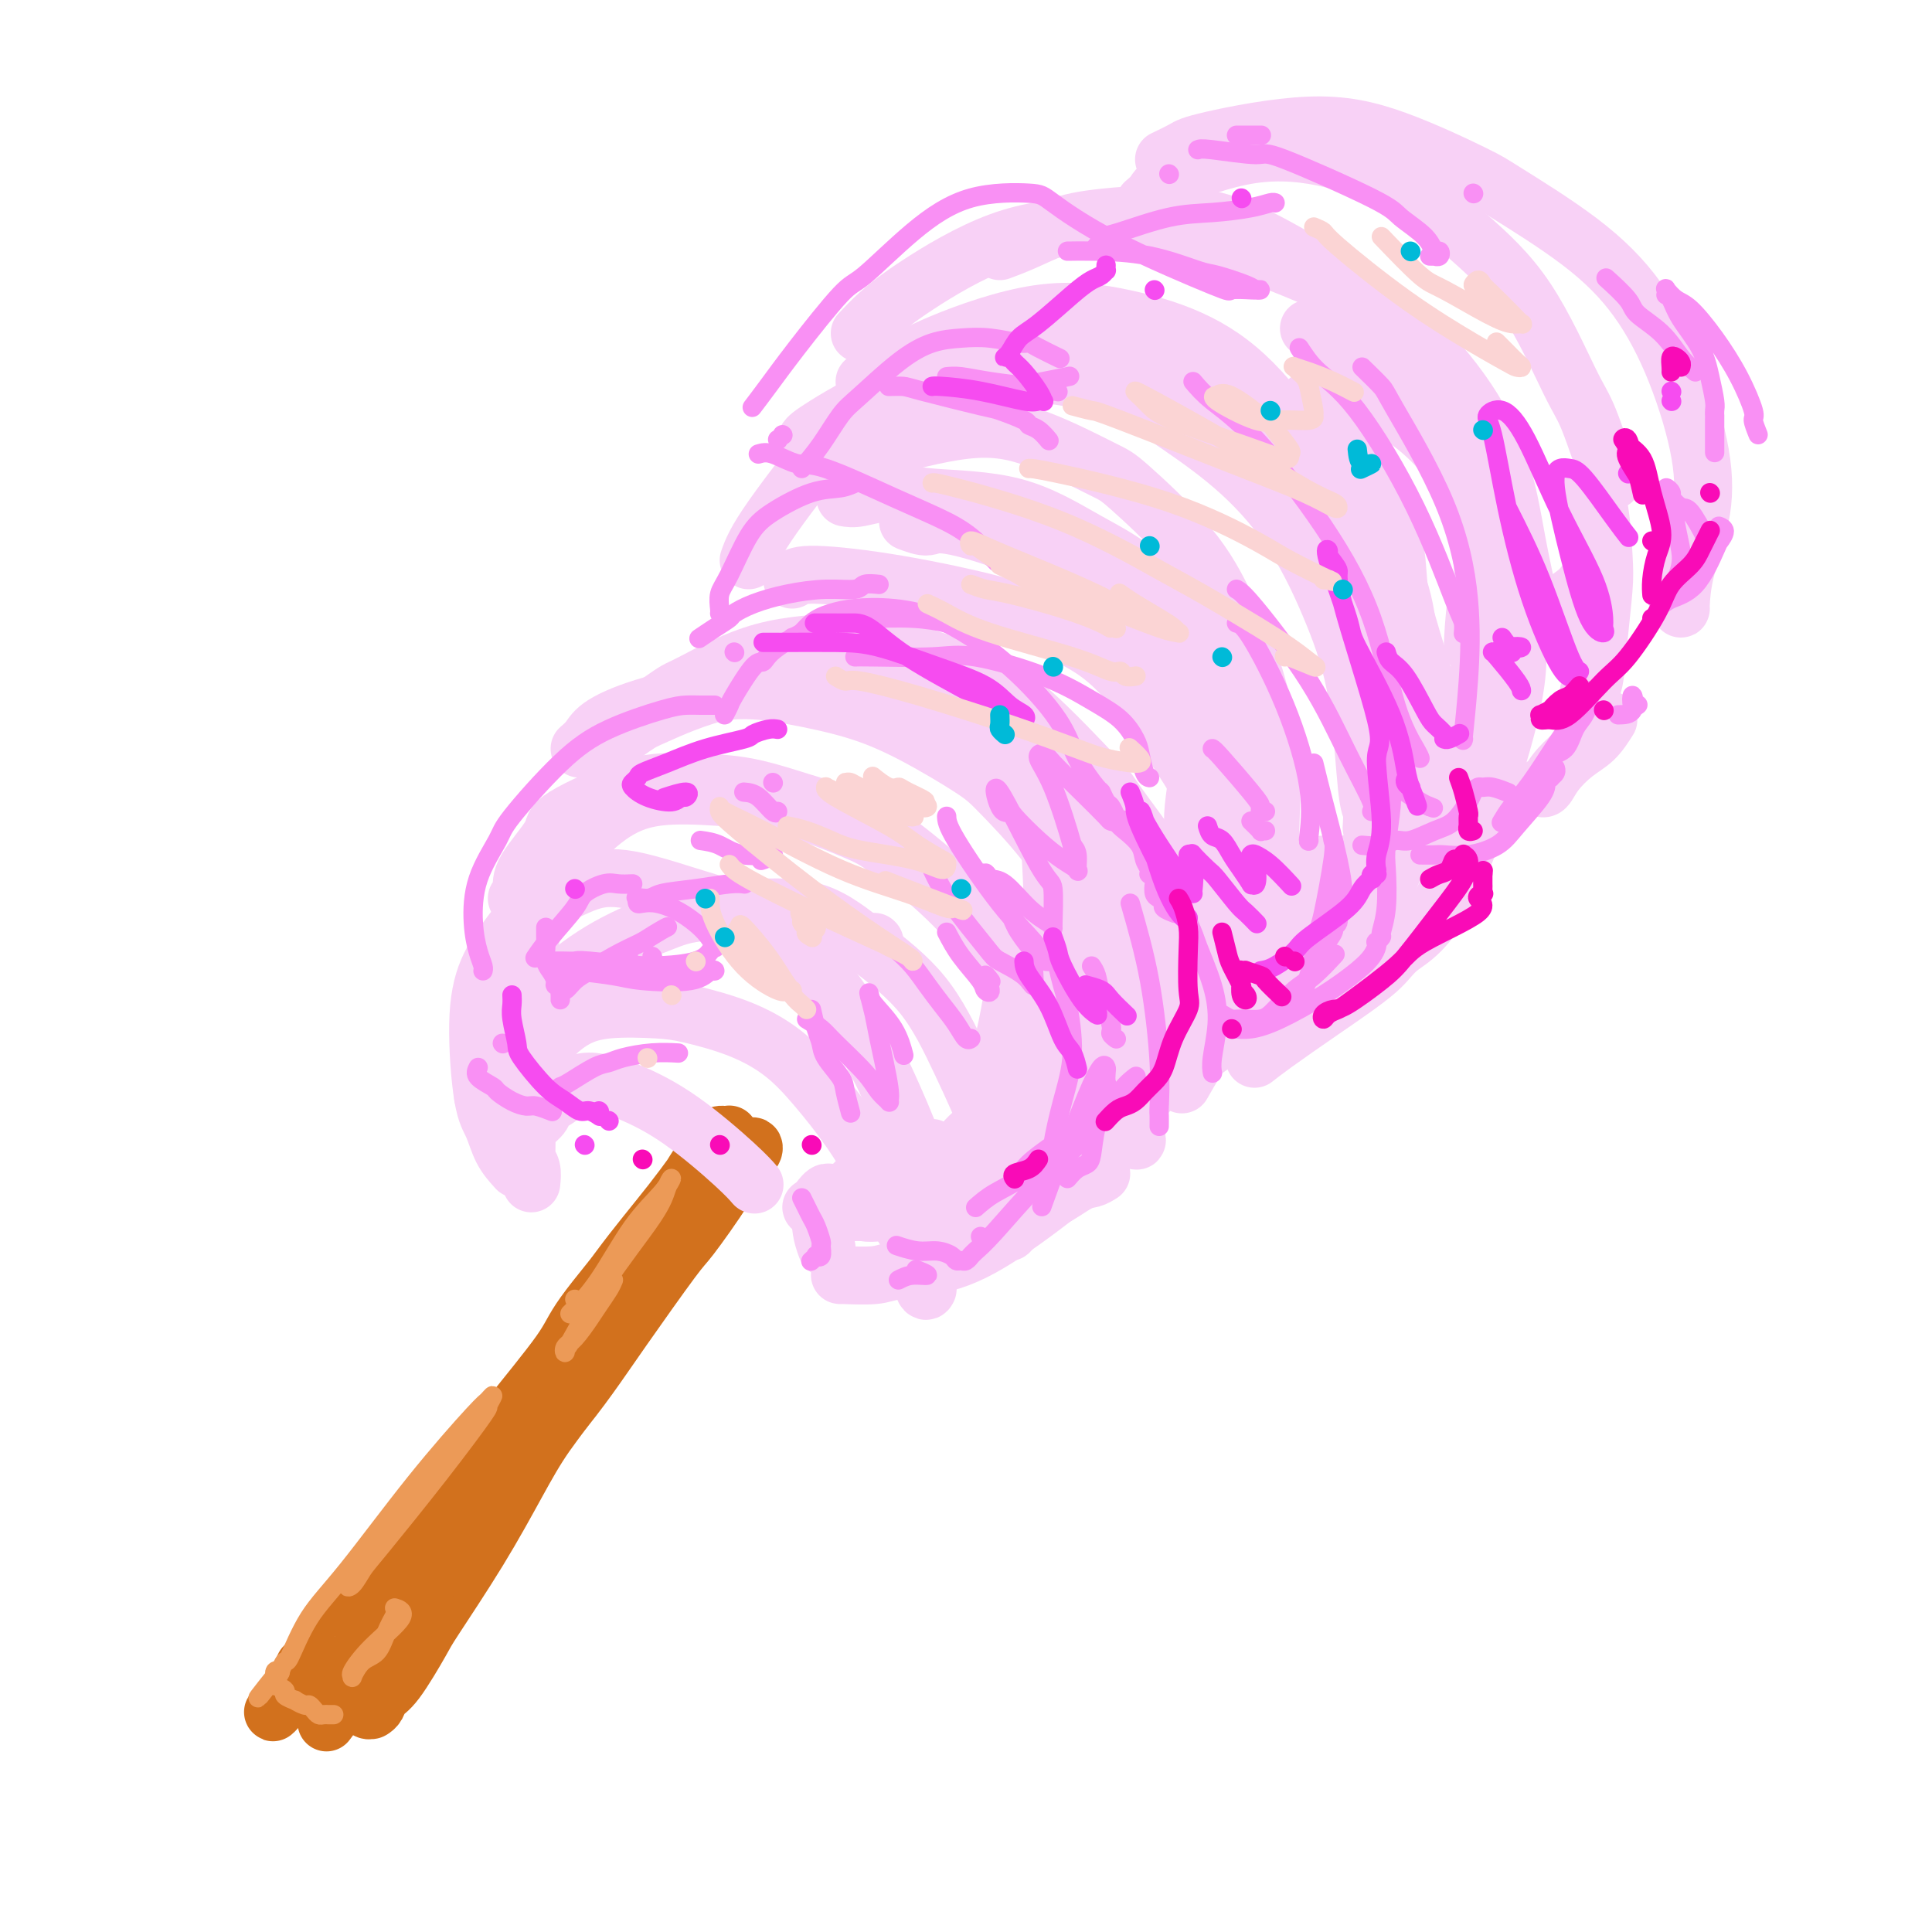 <svg viewBox='0 0 400 400' version='1.1' xmlns='http://www.w3.org/2000/svg' xmlns:xlink='http://www.w3.org/1999/xlink'><g fill='none' stroke='rgb(210,113,29)' stroke-width='12' stroke-linecap='round' stroke-linejoin='round'><path d='M148,238c-0.645,0.602 -1.289,1.205 -2,2c-0.711,0.795 -1.488,1.783 -3,4c-1.512,2.217 -3.759,5.664 -7,10c-3.241,4.336 -7.477,9.561 -11,15c-3.523,5.439 -6.335,11.093 -8,14c-1.665,2.907 -2.185,3.067 -4,5c-1.815,1.933 -4.925,5.640 -7,9c-2.075,3.360 -3.113,6.374 -4,8c-0.887,1.626 -1.621,1.864 -2,2c-0.379,0.136 -0.403,0.171 0,0c0.403,-0.171 1.232,-0.547 2,-2c0.768,-1.453 1.474,-3.981 5,-9c3.526,-5.019 9.872,-12.527 13,-17c3.128,-4.473 3.037,-5.909 5,-9c1.963,-3.091 5.978,-7.837 9,-12c3.022,-4.163 5.049,-7.742 7,-11c1.951,-3.258 3.826,-6.194 5,-8c1.174,-1.806 1.647,-2.481 2,-3c0.353,-0.519 0.584,-0.882 1,-1c0.416,-0.118 1.015,0.011 1,0c-0.015,-0.011 -0.643,-0.161 -1,0c-0.357,0.161 -0.442,0.632 -2,3c-1.558,2.368 -4.589,6.634 -8,11c-3.411,4.366 -7.203,8.832 -11,14c-3.797,5.168 -7.600,11.039 -11,16c-3.400,4.961 -6.397,9.012 -10,14c-3.603,4.988 -7.811,10.914 -10,14c-2.189,3.086 -2.359,3.331 -4,6c-1.641,2.669 -4.755,7.763 -7,11c-2.245,3.237 -3.623,4.619 -5,6'/><path d='M81,330c-10.659,14.719 -3.807,5.518 -1,2c2.807,-3.518 1.569,-1.351 2,-2c0.431,-0.649 2.529,-4.113 6,-9c3.471,-4.887 8.313,-11.199 11,-15c2.687,-3.801 3.217,-5.093 6,-9c2.783,-3.907 7.817,-10.429 12,-16c4.183,-5.571 7.513,-10.190 11,-15c3.487,-4.810 7.130,-9.811 10,-14c2.870,-4.189 4.965,-7.568 7,-10c2.035,-2.432 4.008,-3.919 5,-5c0.992,-1.081 1.002,-1.757 1,-2c-0.002,-0.243 -0.017,-0.054 0,0c0.017,0.054 0.064,-0.026 0,0c-0.064,0.026 -0.240,0.158 -1,1c-0.760,0.842 -2.104,2.394 -5,6c-2.896,3.606 -7.345,9.267 -12,15c-4.655,5.733 -9.517,11.538 -12,15c-2.483,3.462 -2.588,4.580 -5,8c-2.412,3.420 -7.131,9.142 -11,14c-3.869,4.858 -6.887,8.851 -10,13c-3.113,4.149 -6.319,8.453 -9,12c-2.681,3.547 -4.837,6.335 -7,9c-2.163,2.665 -4.334,5.205 -6,7c-1.666,1.795 -2.828,2.844 -4,4c-1.172,1.156 -2.352,2.419 -3,3c-0.648,0.581 -0.762,0.481 -1,1c-0.238,0.519 -0.600,1.656 -1,2c-0.400,0.344 -0.839,-0.104 -1,0c-0.161,0.104 -0.043,0.759 0,1c0.043,0.241 0.012,0.069 0,0c-0.012,-0.069 -0.006,-0.034 0,0'/><path d='M63,346c-13.219,16.798 -2.765,4.293 1,0c3.765,-4.293 0.843,-0.373 0,1c-0.843,1.373 0.393,0.199 1,0c0.607,-0.199 0.586,0.578 1,1c0.414,0.422 1.263,0.490 2,1c0.737,0.510 1.363,1.461 2,2c0.637,0.539 1.285,0.666 2,1c0.715,0.334 1.498,0.874 2,1c0.502,0.126 0.722,-0.162 1,0c0.278,0.162 0.614,0.773 1,1c0.386,0.227 0.824,0.068 1,0c0.176,-0.068 0.092,-0.046 0,0c-0.092,0.046 -0.193,0.118 0,0c0.193,-0.118 0.679,-0.424 1,-1c0.321,-0.576 0.477,-1.421 1,-2c0.523,-0.579 1.412,-0.893 3,-3c1.588,-2.107 3.874,-6.009 5,-8c1.126,-1.991 1.091,-2.071 3,-5c1.909,-2.929 5.764,-8.706 9,-14c3.236,-5.294 5.855,-10.104 8,-14c2.145,-3.896 3.815,-6.879 6,-10c2.185,-3.121 4.885,-6.382 7,-10c2.115,-3.618 3.644,-7.594 5,-10c1.356,-2.406 2.539,-3.243 4,-5c1.461,-1.757 3.201,-4.435 5,-7c1.799,-2.565 3.657,-5.019 5,-7c1.343,-1.981 2.172,-3.491 3,-5'/><path d='M142,253c10.814,-16.169 5.349,-6.091 4,-3c-1.349,3.091 1.417,-0.807 3,-3c1.583,-2.193 1.983,-2.683 2,-3c0.017,-0.317 -0.350,-0.463 0,-1c0.350,-0.537 1.418,-1.467 2,-2c0.582,-0.533 0.677,-0.670 1,-1c0.323,-0.330 0.873,-0.852 1,-1c0.127,-0.148 -0.169,0.080 0,0c0.169,-0.080 0.803,-0.467 1,-1c0.197,-0.533 -0.042,-1.212 -1,0c-0.958,1.212 -2.634,4.316 -5,8c-2.366,3.684 -5.421,7.950 -7,10c-1.579,2.050 -1.681,1.886 -4,5c-2.319,3.114 -6.855,9.506 -10,14c-3.145,4.494 -4.900,7.088 -7,10c-2.100,2.912 -4.544,6.141 -7,9c-2.456,2.859 -4.925,5.348 -7,8c-2.075,2.652 -3.757,5.468 -6,8c-2.243,2.532 -5.047,4.780 -6,6c-0.953,1.220 -0.055,1.411 -1,3c-0.945,1.589 -3.735,4.575 -6,8c-2.265,3.425 -4.007,7.289 -5,9c-0.993,1.711 -1.239,1.271 -2,2c-0.761,0.729 -2.039,2.628 -3,4c-0.961,1.372 -1.605,2.215 -2,3c-0.395,0.785 -0.541,1.510 -1,2c-0.459,0.490 -1.229,0.745 -2,1'/><path d='M74,348c-12.536,16.869 -3.375,4.542 0,0c3.375,-4.542 0.964,-1.298 0,0c-0.964,1.298 -0.482,0.649 0,0'/></g>
<g fill='none' stroke='rgb(248,209,246)' stroke-width='12' stroke-linecap='round' stroke-linejoin='round'><path d='M107,239c0.397,-0.583 0.794,-1.166 1,-2c0.206,-0.834 0.221,-1.921 1,-3c0.779,-1.079 2.321,-2.152 3,-3c0.679,-0.848 0.493,-1.470 1,-2c0.507,-0.530 1.707,-0.967 3,-2c1.293,-1.033 2.680,-2.662 5,-3c2.320,-0.338 5.575,0.614 9,2c3.425,1.386 7.021,3.207 11,6c3.979,2.793 8.340,6.560 11,9c2.660,2.440 3.617,3.554 4,4c0.383,0.446 0.191,0.223 0,0'/><path d='M110,245c0.114,-1.054 0.227,-2.107 0,-3c-0.227,-0.893 -0.796,-1.624 -1,-2c-0.204,-0.376 -0.044,-0.397 0,-2c0.044,-1.603 -0.027,-4.787 0,-8c0.027,-3.213 0.152,-6.455 1,-9c0.848,-2.545 2.420,-4.393 4,-6c1.580,-1.607 3.168,-2.973 5,-4c1.832,-1.027 3.909,-1.715 7,-2c3.091,-0.285 7.195,-0.166 10,0c2.805,0.166 4.310,0.379 7,1c2.690,0.621 6.563,1.651 10,3c3.437,1.349 6.437,3.017 9,5c2.563,1.983 4.689,4.282 7,7c2.311,2.718 4.808,5.854 7,9c2.192,3.146 4.080,6.304 6,10c1.920,3.696 3.874,7.932 5,10c1.126,2.068 1.426,1.967 2,4c0.574,2.033 1.424,6.201 2,8c0.576,1.799 0.879,1.228 1,1c0.121,-0.228 0.061,-0.114 0,0'/><path d='M107,242c-1.092,-1.205 -2.183,-2.410 -3,-4c-0.817,-1.590 -1.358,-3.566 -2,-5c-0.642,-1.434 -1.385,-2.326 -2,-6c-0.615,-3.674 -1.102,-10.130 -1,-15c0.102,-4.870 0.792,-8.154 2,-11c1.208,-2.846 2.935,-5.255 5,-8c2.065,-2.745 4.470,-5.827 6,-7c1.530,-1.173 2.187,-0.438 4,-1c1.813,-0.562 4.782,-2.422 8,-3c3.218,-0.578 6.686,0.127 10,1c3.314,0.873 6.474,1.915 10,3c3.526,1.085 7.417,2.215 11,4c3.583,1.785 6.858,4.226 10,7c3.142,2.774 6.151,5.882 9,10c2.849,4.118 5.538,9.247 7,12c1.462,2.753 1.698,3.130 3,6c1.302,2.870 3.668,8.233 5,12c1.332,3.767 1.628,5.937 2,7c0.372,1.063 0.821,1.018 1,1c0.179,-0.018 0.090,-0.009 0,0'/><path d='M100,227c0.204,-0.472 0.408,-0.943 1,-2c0.592,-1.057 1.571,-2.699 2,-4c0.429,-1.301 0.307,-2.260 2,-5c1.693,-2.740 5.202,-7.259 9,-11c3.798,-3.741 7.884,-6.702 12,-9c4.116,-2.298 8.262,-3.931 11,-5c2.738,-1.069 4.067,-1.573 7,-2c2.933,-0.427 7.468,-0.775 12,-1c4.532,-0.225 9.061,-0.325 13,1c3.939,1.325 7.288,4.076 11,7c3.712,2.924 7.786,6.020 11,10c3.214,3.980 5.569,8.842 8,14c2.431,5.158 4.939,10.611 6,14c1.061,3.389 0.676,4.712 1,8c0.324,3.288 1.356,8.539 2,11c0.644,2.461 0.898,2.132 1,2c0.102,-0.132 0.051,-0.066 0,0'/><path d='M109,213c-0.365,-2.005 -0.730,-4.010 -1,-5c-0.270,-0.990 -0.445,-0.966 0,-4c0.445,-3.034 1.509,-9.125 3,-14c1.491,-4.875 3.409,-8.533 6,-12c2.591,-3.467 5.856,-6.744 9,-9c3.144,-2.256 6.169,-3.490 10,-4c3.831,-0.510 8.470,-0.295 13,0c4.530,0.295 8.951,0.671 14,2c5.049,1.329 10.726,3.611 14,5c3.274,1.389 4.145,1.885 7,4c2.855,2.115 7.693,5.848 12,10c4.307,4.152 8.082,8.721 11,13c2.918,4.279 4.978,8.267 6,10c1.022,1.733 1.006,1.209 1,1c-0.006,-0.209 -0.003,-0.105 0,0'/><path d='M107,186c0.462,-0.585 0.923,-1.169 1,-2c0.077,-0.831 -0.231,-1.907 1,-4c1.231,-2.093 4.002,-5.201 5,-7c0.998,-1.799 0.222,-2.287 3,-4c2.778,-1.713 9.110,-4.649 14,-6c4.890,-1.351 8.339,-1.116 12,-1c3.661,0.116 7.536,0.113 12,1c4.464,0.887 9.517,2.665 14,4c4.483,1.335 8.395,2.228 13,5c4.605,2.772 9.903,7.423 13,10c3.097,2.577 3.994,3.080 7,6c3.006,2.920 8.122,8.257 12,13c3.878,4.743 6.517,8.892 9,13c2.483,4.108 4.810,8.173 7,12c2.190,3.827 4.243,7.415 5,9c0.757,1.585 0.216,1.167 0,1c-0.216,-0.167 -0.108,-0.084 0,0'/><path d='M120,155c0.701,-0.602 1.402,-1.203 2,-2c0.598,-0.797 1.093,-1.789 3,-3c1.907,-1.211 5.228,-2.641 10,-4c4.772,-1.359 10.997,-2.646 16,-3c5.003,-0.354 8.784,0.224 13,1c4.216,0.776 8.866,1.749 13,3c4.134,1.251 7.753,2.781 12,5c4.247,2.219 9.123,5.128 12,7c2.877,1.872 3.754,2.706 6,5c2.246,2.294 5.859,6.048 9,10c3.141,3.952 5.808,8.103 8,13c2.192,4.897 3.907,10.539 5,16c1.093,5.461 1.563,10.739 2,14c0.437,3.261 0.839,4.503 1,5c0.161,0.497 0.080,0.248 0,0'/><path d='M126,156c0.428,-0.951 0.856,-1.901 2,-3c1.144,-1.099 3.003,-2.345 4,-3c0.997,-0.655 1.133,-0.718 4,-2c2.867,-1.282 8.466,-3.784 14,-5c5.534,-1.216 11.002,-1.146 16,-1c4.998,0.146 9.525,0.370 14,1c4.475,0.630 8.898,1.667 13,3c4.102,1.333 7.883,2.963 12,6c4.117,3.037 8.570,7.483 11,10c2.430,2.517 2.837,3.105 5,6c2.163,2.895 6.082,8.096 9,13c2.918,4.904 4.834,9.510 6,14c1.166,4.490 1.580,8.863 2,13c0.420,4.137 0.844,8.037 1,10c0.156,1.963 0.045,1.989 0,2c-0.045,0.011 -0.022,0.005 0,0'/><path d='M137,145c1.125,-0.786 2.251,-1.572 3,-2c0.749,-0.428 1.123,-0.499 4,-2c2.877,-1.501 8.258,-4.433 14,-6c5.742,-1.567 11.846,-1.770 15,-2c3.154,-0.230 3.358,-0.488 6,0c2.642,0.488 7.724,1.722 12,3c4.276,1.278 7.748,2.600 11,4c3.252,1.400 6.285,2.876 11,7c4.715,4.124 11.112,10.895 14,14c2.888,3.105 2.266,2.545 4,5c1.734,2.455 5.823,7.927 8,11c2.177,3.073 2.443,3.748 4,6c1.557,2.252 4.407,6.082 7,9c2.593,2.918 4.930,4.926 7,6c2.070,1.074 3.875,1.216 6,0c2.125,-1.216 4.572,-3.789 6,-5c1.428,-1.211 1.837,-1.060 2,-1c0.163,0.060 0.082,0.030 0,0'/><path d='M175,103c0.750,0.140 1.501,0.279 3,0c1.499,-0.279 3.748,-0.977 6,-1c2.252,-0.023 4.509,0.631 9,1c4.491,0.369 11.217,0.455 17,2c5.783,1.545 10.622,4.548 15,7c4.378,2.452 8.294,4.352 12,8c3.706,3.648 7.203,9.044 9,12c1.797,2.956 1.893,3.472 3,7c1.107,3.528 3.225,10.070 4,16c0.775,5.930 0.208,11.249 0,16c-0.208,4.751 -0.056,8.933 0,11c0.056,2.067 0.016,2.019 0,2c-0.016,-0.019 -0.008,-0.010 0,0'/><path d='M172,97c1.462,-0.744 2.924,-1.488 4,-2c1.076,-0.512 1.768,-0.790 6,-2c4.232,-1.210 12.006,-3.350 18,-4c5.994,-0.650 10.208,0.192 15,2c4.792,1.808 10.161,4.583 13,6c2.839,1.417 3.146,1.478 6,4c2.854,2.522 8.253,7.506 12,12c3.747,4.494 5.841,8.497 8,13c2.159,4.503 4.382,9.505 6,15c1.618,5.495 2.629,11.483 3,17c0.371,5.517 0.100,10.562 0,14c-0.100,3.438 -0.029,5.268 0,6c0.029,0.732 0.014,0.366 0,0'/><path d='M167,91c0.321,-0.450 0.642,-0.900 4,-3c3.358,-2.100 9.754,-5.850 16,-8c6.246,-2.150 12.343,-2.699 16,-3c3.657,-0.301 4.874,-0.353 9,0c4.126,0.353 11.162,1.112 17,3c5.838,1.888 10.478,4.905 15,8c4.522,3.095 8.927,6.269 13,10c4.073,3.731 7.813,8.020 11,13c3.187,4.980 5.821,10.652 8,16c2.179,5.348 3.904,10.372 5,17c1.096,6.628 1.562,14.859 2,19c0.438,4.141 0.849,4.192 1,5c0.151,0.808 0.043,2.374 0,3c-0.043,0.626 -0.022,0.313 0,0'/><path d='M179,79c1.891,-0.885 3.781,-1.770 6,-3c2.219,-1.230 4.765,-2.807 10,-5c5.235,-2.193 13.157,-5.004 20,-6c6.843,-0.996 12.605,-0.177 18,1c5.395,1.177 10.424,2.714 15,5c4.576,2.286 8.701,5.323 13,10c4.299,4.677 8.774,10.993 11,15c2.226,4.007 2.205,5.703 4,11c1.795,5.297 5.406,14.195 7,18c1.594,3.805 1.170,2.516 1,2c-0.170,-0.516 -0.085,-0.258 0,0'/><path d='M164,120c0.725,-0.542 1.449,-1.084 5,-1c3.551,0.084 9.927,0.796 17,2c7.073,1.204 14.843,2.902 19,4c4.157,1.098 4.701,1.598 8,3c3.299,1.402 9.354,3.707 14,7c4.646,3.293 7.885,7.573 11,12c3.115,4.427 6.108,8.999 8,12c1.892,3.001 2.683,4.429 3,5c0.317,0.571 0.158,0.286 0,0'/><path d='M188,108c1.491,0.561 2.983,1.123 4,1c1.017,-0.123 1.561,-0.930 6,0c4.439,0.930 12.774,3.598 19,7c6.226,3.402 10.344,7.539 15,13c4.656,5.461 9.850,12.248 12,16c2.150,3.752 1.257,4.470 2,7c0.743,2.530 3.123,6.874 4,9c0.877,2.126 0.251,2.036 0,2c-0.251,-0.036 -0.125,-0.018 0,0'/><path d='M155,116c0.683,-1.911 1.365,-3.822 5,-9c3.635,-5.178 10.222,-13.623 14,-18c3.778,-4.377 4.748,-4.686 9,-7c4.252,-2.314 11.786,-6.633 19,-9c7.214,-2.367 14.109,-2.784 21,-2c6.891,0.784 13.779,2.767 20,5c6.221,2.233 11.775,4.714 17,8c5.225,3.286 10.122,7.375 15,13c4.878,5.625 9.738,12.786 12,17c2.262,4.214 1.926,5.480 3,10c1.074,4.520 3.558,12.294 5,17c1.442,4.706 1.840,6.345 2,7c0.160,0.655 0.080,0.328 0,0'/><path d='M178,69c1.182,-1.258 2.364,-2.516 4,-4c1.636,-1.484 3.725,-3.194 8,-6c4.275,-2.806 10.736,-6.707 17,-9c6.264,-2.293 12.329,-2.976 19,-3c6.671,-0.024 13.947,0.611 18,1c4.053,0.389 4.885,0.531 9,2c4.115,1.469 11.515,4.265 18,7c6.485,2.735 12.057,5.409 17,9c4.943,3.591 9.258,8.101 13,13c3.742,4.899 6.912,10.188 9,16c2.088,5.812 3.096,12.145 4,17c0.904,4.855 1.705,8.230 2,10c0.295,1.770 0.084,1.934 0,2c-0.084,0.066 -0.042,0.033 0,0'/><path d='M207,52c1.498,-0.557 2.996,-1.114 5,-2c2.004,-0.886 4.515,-2.102 7,-3c2.485,-0.898 4.945,-1.478 10,-2c5.055,-0.522 12.703,-0.986 19,0c6.297,0.986 11.241,3.421 16,6c4.759,2.579 9.333,5.301 14,9c4.667,3.699 9.429,8.375 12,11c2.571,2.625 2.953,3.198 5,7c2.047,3.802 5.761,10.834 8,17c2.239,6.166 3.003,11.466 4,17c0.997,5.534 2.229,11.300 2,16c-0.229,4.700 -1.917,8.332 -3,12c-1.083,3.668 -1.561,7.372 -2,9c-0.439,1.628 -0.840,1.179 -1,1c-0.160,-0.179 -0.080,-0.090 0,0'/><path d='M231,72c1.364,0.161 2.729,0.322 3,0c0.271,-0.322 -0.551,-1.128 3,0c3.551,1.128 11.477,4.191 16,6c4.523,1.809 5.645,2.364 9,5c3.355,2.636 8.945,7.352 13,12c4.055,4.648 6.576,9.230 9,14c2.424,4.770 4.752,9.730 6,14c1.248,4.270 1.417,7.849 2,12c0.583,4.151 1.582,8.875 2,13c0.418,4.125 0.256,7.652 0,10c-0.256,2.348 -0.608,3.517 -1,5c-0.392,1.483 -0.826,3.281 -1,4c-0.174,0.719 -0.087,0.360 0,0'/><path d='M271,68c1.607,0.137 3.214,0.273 5,1c1.786,0.727 3.750,2.044 6,3c2.250,0.956 4.787,1.549 9,5c4.213,3.451 10.102,9.759 14,16c3.898,6.241 5.805,12.416 7,19c1.195,6.584 1.676,13.577 2,19c0.324,5.423 0.489,9.277 -2,19c-2.489,9.723 -7.632,25.315 -12,34c-4.368,8.685 -7.963,10.464 -10,12c-2.037,1.536 -2.518,2.829 -5,5c-2.482,2.171 -6.964,5.221 -11,8c-4.036,2.779 -7.625,5.287 -10,7c-2.375,1.713 -3.536,2.632 -4,3c-0.464,0.368 -0.232,0.184 0,0'/><path d='M241,214c0.000,0.000 0.100,0.100 0.1,0.1'/><path d='M209,212c0.622,0.733 1.244,1.467 2,2c0.756,0.533 1.644,0.867 2,1c0.356,0.133 0.178,0.067 0,0'/><path d='M228,231c1.168,-0.308 2.337,-0.617 3,-1c0.663,-0.383 0.821,-0.842 4,-3c3.179,-2.158 9.380,-6.017 15,-10c5.620,-3.983 10.660,-8.091 15,-12c4.340,-3.909 7.981,-7.619 10,-10c2.019,-2.381 2.417,-3.434 4,-6c1.583,-2.566 4.350,-6.643 7,-10c2.650,-3.357 5.183,-5.992 7,-9c1.817,-3.008 2.918,-6.389 4,-9c1.082,-2.611 2.146,-4.451 3,-6c0.854,-1.549 1.497,-2.807 2,-4c0.503,-1.193 0.866,-2.321 1,-3c0.134,-0.679 0.038,-0.908 0,-1c-0.038,-0.092 -0.019,-0.046 0,0'/><path d='M292,145c0.015,-2.882 0.030,-5.763 0,-7c-0.030,-1.237 -0.104,-0.828 0,-1c0.104,-0.172 0.387,-0.925 0,-3c-0.387,-2.075 -1.444,-5.473 -2,-9c-0.556,-3.527 -0.610,-7.182 -1,-10c-0.390,-2.818 -1.115,-4.797 -2,-7c-0.885,-2.203 -1.931,-4.628 -3,-7c-1.069,-2.372 -2.160,-4.690 -3,-6c-0.840,-1.310 -1.430,-1.613 -2,-2c-0.570,-0.387 -1.121,-0.858 -2,-2c-0.879,-1.142 -2.086,-2.953 -3,-4c-0.914,-1.047 -1.535,-1.328 -2,-2c-0.465,-0.672 -0.774,-1.733 -1,-2c-0.226,-0.267 -0.368,0.260 0,0c0.368,-0.260 1.245,-1.305 2,-2c0.755,-0.695 1.387,-1.038 3,-1c1.613,0.038 4.208,0.459 9,3c4.792,2.541 11.781,7.203 16,14c4.219,6.797 5.666,15.730 6,20c0.334,4.270 -0.447,3.876 -1,6c-0.553,2.124 -0.880,6.764 -1,9c-0.120,2.236 -0.034,2.067 0,2c0.034,-0.067 0.017,-0.034 0,0'/><path d='M297,161c0.052,0.983 0.104,1.966 0,3c-0.104,1.034 -0.364,2.119 -2,5c-1.636,2.881 -4.649,7.556 -6,10c-1.351,2.444 -1.042,2.655 -3,6c-1.958,3.345 -6.185,9.824 -9,14c-2.815,4.176 -4.220,6.047 -5,7c-0.780,0.953 -0.937,0.986 -1,1c-0.063,0.014 -0.031,0.007 0,0'/><path d='M237,42c0.766,-0.657 1.532,-1.314 2,-2c0.468,-0.686 0.636,-1.402 4,-3c3.364,-1.598 9.922,-4.077 16,-5c6.078,-0.923 11.676,-0.291 17,1c5.324,1.291 10.373,3.240 15,6c4.627,2.760 8.834,6.331 13,10c4.166,3.669 8.293,7.435 12,13c3.707,5.565 6.993,12.931 9,17c2.007,4.069 2.734,4.843 4,8c1.266,3.157 3.072,8.696 4,11c0.928,2.304 0.980,1.373 1,1c0.020,-0.373 0.010,-0.186 0,0'/><path d='M241,33c1.504,-0.720 3.009,-1.440 4,-2c0.991,-0.560 1.470,-0.959 6,-2c4.530,-1.041 13.113,-2.723 20,-3c6.887,-0.277 12.079,0.852 18,3c5.921,2.148 12.571,5.314 16,7c3.429,1.686 3.637,1.891 7,4c3.363,2.109 9.881,6.120 15,10c5.119,3.880 8.840,7.627 12,12c3.160,4.373 5.761,9.372 8,15c2.239,5.628 4.117,11.886 5,17c0.883,5.114 0.773,9.083 0,13c-0.773,3.917 -2.207,7.782 -3,11c-0.793,3.218 -0.944,5.789 -1,7c-0.056,1.211 -0.016,1.060 0,1c0.016,-0.060 0.008,-0.030 0,0'/><path d='M333,149c-0.922,1.448 -1.844,2.896 -3,4c-1.156,1.104 -2.544,1.865 -4,3c-1.456,1.135 -2.978,2.644 -4,4c-1.022,1.356 -1.544,2.557 -2,3c-0.456,0.443 -0.844,0.126 -1,0c-0.156,-0.126 -0.078,-0.063 0,0'/><path d='M272,190c-0.667,0.772 -1.334,1.543 -2,2c-0.666,0.457 -1.329,0.598 -2,1c-0.671,0.402 -1.348,1.065 -2,2c-0.652,0.935 -1.278,2.141 -2,3c-0.722,0.859 -1.540,1.372 -2,2c-0.460,0.628 -0.561,1.372 -1,2c-0.439,0.628 -1.217,1.141 -2,2c-0.783,0.859 -1.572,2.066 -2,3c-0.428,0.934 -0.494,1.596 -1,2c-0.506,0.404 -1.450,0.549 -2,1c-0.550,0.451 -0.705,1.207 -1,2c-0.295,0.793 -0.731,1.621 -1,2c-0.269,0.379 -0.371,0.308 -1,1c-0.629,0.692 -1.785,2.148 -3,4c-1.215,1.852 -2.490,4.101 -3,5c-0.510,0.899 -0.255,0.450 0,0'/><path d='M228,243c-0.642,0.403 -1.285,0.806 -2,1c-0.715,0.194 -1.503,0.181 -3,1c-1.497,0.819 -3.702,2.472 -5,3c-1.298,0.528 -1.688,-0.068 -2,0c-0.312,0.068 -0.548,0.800 -2,1c-1.452,0.200 -4.122,-0.131 -6,0c-1.878,0.131 -2.963,0.726 -5,1c-2.037,0.274 -5.025,0.227 -7,0c-1.975,-0.227 -2.935,-0.634 -5,-1c-2.065,-0.366 -5.233,-0.690 -7,-1c-1.767,-0.310 -2.134,-0.605 -3,-1c-0.866,-0.395 -2.232,-0.892 -3,-1c-0.768,-0.108 -0.939,0.171 -1,0c-0.061,-0.171 -0.014,-0.792 0,-1c0.014,-0.208 -0.007,-0.002 0,0c0.007,0.002 0.041,-0.199 1,0c0.959,0.199 2.843,0.799 5,1c2.157,0.201 4.588,0.001 8,0c3.412,-0.001 7.804,0.195 10,0c2.196,-0.195 2.197,-0.782 3,-1c0.803,-0.218 2.407,-0.068 3,0c0.593,0.068 0.174,0.055 0,0c-0.174,-0.055 -0.105,-0.153 0,0c0.105,0.153 0.245,0.556 0,1c-0.245,0.444 -0.874,0.927 -1,1c-0.126,0.073 0.250,-0.265 -1,0c-1.250,0.265 -4.125,1.132 -7,2'/><path d='M198,249c-3.752,1.071 -8.631,1.747 -11,2c-2.369,0.253 -2.227,0.082 -4,0c-1.773,-0.082 -5.462,-0.077 -8,0c-2.538,0.077 -3.925,0.225 -5,0c-1.075,-0.225 -1.840,-0.825 -2,-1c-0.160,-0.175 0.283,0.074 1,0c0.717,-0.074 1.708,-0.472 4,-1c2.292,-0.528 5.886,-1.185 9,-1c3.114,0.185 5.749,1.211 12,-2c6.251,-3.211 16.120,-10.660 20,-14c3.880,-3.340 1.773,-2.570 2,-4c0.227,-1.430 2.790,-5.059 4,-7c1.210,-1.941 1.069,-2.193 1,-3c-0.069,-0.807 -0.066,-2.169 0,-3c0.066,-0.831 0.195,-1.129 0,-1c-0.195,0.129 -0.713,0.687 -1,1c-0.287,0.313 -0.343,0.383 -2,4c-1.657,3.617 -4.916,10.781 -7,15c-2.084,4.219 -2.992,5.494 -5,8c-2.008,2.506 -5.116,6.244 -7,8c-1.884,1.756 -2.543,1.531 -3,1c-0.457,-0.531 -0.710,-1.369 -1,-3c-0.290,-1.631 -0.617,-4.054 -1,-6c-0.383,-1.946 -0.824,-3.413 -1,-4c-0.176,-0.587 -0.088,-0.293 0,0'/><path d='M210,199c0.066,2.503 0.132,5.007 -1,11c-1.132,5.993 -3.461,15.476 -5,20c-1.539,4.524 -2.289,4.089 -4,6c-1.711,1.911 -4.383,6.169 -7,9c-2.617,2.831 -5.177,4.234 -7,5c-1.823,0.766 -2.908,0.896 -4,1c-1.092,0.104 -2.192,0.182 -3,0c-0.808,-0.182 -1.326,-0.623 -2,-1c-0.674,-0.377 -1.504,-0.689 -2,-1c-0.496,-0.311 -0.657,-0.620 -1,-1c-0.343,-0.380 -0.866,-0.830 -1,-1c-0.134,-0.170 0.122,-0.060 0,0c-0.122,0.060 -0.622,0.069 -1,0c-0.378,-0.069 -0.633,-0.218 -1,0c-0.367,0.218 -0.844,0.801 -1,1c-0.156,0.199 0.010,0.012 0,1c-0.010,0.988 -0.195,3.151 0,5c0.195,1.849 0.770,3.386 1,4c0.230,0.614 0.115,0.307 0,0'/><path d='M174,264c-0.173,-0.024 -0.347,-0.048 1,0c1.347,0.048 4.213,0.168 6,0c1.787,-0.168 2.493,-0.626 5,-1c2.507,-0.374 6.815,-0.666 11,-2c4.185,-1.334 8.246,-3.711 13,-7c4.754,-3.289 10.202,-7.491 13,-10c2.798,-2.509 2.946,-3.326 5,-6c2.054,-2.674 6.015,-7.206 9,-11c2.985,-3.794 4.996,-6.848 7,-10c2.004,-3.152 4.001,-6.400 5,-8c0.999,-1.600 1.000,-1.553 1,-2c0.000,-0.447 0.000,-1.390 0,-2c-0.000,-0.610 -0.000,-0.889 0,-1c0.000,-0.111 0.000,-0.056 0,0'/><path d='M228,224c0.429,-1.027 0.858,-2.053 1,-3c0.142,-0.947 -0.003,-1.814 2,-5c2.003,-3.186 6.153,-8.691 8,-11c1.847,-2.309 1.390,-1.422 4,-4c2.610,-2.578 8.288,-8.621 12,-12c3.712,-3.379 5.457,-4.093 7,-5c1.543,-0.907 2.885,-2.008 5,-3c2.115,-0.992 5.003,-1.874 7,-2c1.997,-0.126 3.104,0.505 5,0c1.896,-0.505 4.582,-2.145 6,-3c1.418,-0.855 1.567,-0.927 3,-2c1.433,-1.073 4.149,-3.149 6,-5c1.851,-1.851 2.836,-3.477 5,-6c2.164,-2.523 5.508,-5.944 8,-9c2.492,-3.056 4.132,-5.746 5,-7c0.868,-1.254 0.962,-1.073 1,-1c0.038,0.073 0.019,0.036 0,0'/><path d='M329,102c0.739,0.285 1.477,0.571 2,3c0.523,2.429 0.830,7.003 1,10c0.170,2.997 0.203,4.418 0,7c-0.203,2.582 -0.643,6.324 -1,10c-0.357,3.676 -0.632,7.284 -1,9c-0.368,1.716 -0.830,1.539 -1,2c-0.170,0.461 -0.049,1.560 0,2c0.049,0.440 0.024,0.220 0,0'/><path d='M328,121c-0.408,0.542 -0.817,1.085 -2,2c-1.183,0.915 -3.142,2.204 -5,3c-1.858,0.796 -3.616,1.099 -4,2c-0.384,0.901 0.604,2.400 1,3c0.396,0.600 0.198,0.300 0,0'/><path d='M249,155c-1.035,5.968 -2.071,11.936 -2,15c0.071,3.064 1.248,3.224 -1,9c-2.248,5.776 -7.922,17.167 -11,23c-3.078,5.833 -3.559,6.109 -4,7c-0.441,0.891 -0.840,2.397 -1,3c-0.160,0.603 -0.080,0.301 0,0'/><path d='M214,161c0.234,1.623 0.468,3.246 1,4c0.532,0.754 1.361,0.640 2,6c0.639,5.360 1.089,16.193 1,22c-0.089,5.807 -0.717,6.589 -2,10c-1.283,3.411 -3.220,9.450 -5,14c-1.780,4.550 -3.402,7.610 -4,9c-0.598,1.390 -0.171,1.112 0,1c0.171,-0.112 0.085,-0.056 0,0'/><path d='M181,195c0.000,0.000 0.100,0.100 0.1,0.1'/></g>
<g fill='none' stroke='rgb(249,144,244)' stroke-width='4' stroke-linecap='round' stroke-linejoin='round'><path d='M168,209c0.317,1.414 0.634,2.827 1,4c0.366,1.173 0.781,2.105 1,3c0.219,0.895 0.241,1.754 1,3c0.759,1.246 2.255,2.880 3,4c0.745,1.120 0.739,1.724 1,3c0.261,1.276 0.789,3.222 1,4c0.211,0.778 0.106,0.389 0,0'/><path d='M167,211c1.090,0.659 2.181,1.319 3,2c0.819,0.681 1.368,1.384 3,3c1.632,1.616 4.348,4.143 6,6c1.652,1.857 2.240,3.042 3,4c0.760,0.958 1.693,1.689 2,2c0.307,0.311 -0.013,0.202 0,0c0.013,-0.202 0.357,-0.496 0,-3c-0.357,-2.504 -1.416,-7.217 -2,-10c-0.584,-2.783 -0.693,-3.636 -1,-5c-0.307,-1.364 -0.811,-3.240 -1,-4c-0.189,-0.760 -0.065,-0.402 0,0c0.065,0.402 0.069,0.850 1,2c0.931,1.150 2.789,3.002 4,5c1.211,1.998 1.775,4.142 2,5c0.225,0.858 0.113,0.429 0,0'/><path d='M186,197c0.999,0.910 1.997,1.821 3,3c1.003,1.179 2.010,2.628 3,4c0.990,1.372 1.964,2.669 3,4c1.036,1.331 2.133,2.697 3,4c0.867,1.303 1.503,2.543 2,3c0.497,0.457 0.856,0.131 1,0c0.144,-0.131 0.072,-0.065 0,0'/><path d='M196,193c0.834,1.601 1.669,3.201 3,5c1.331,1.799 3.159,3.796 4,5c0.841,1.204 0.695,1.615 1,2c0.305,0.385 1.061,0.742 1,0c-0.061,-0.742 -0.940,-2.584 -1,-3c-0.060,-0.416 0.697,0.596 1,1c0.303,0.404 0.151,0.202 0,0'/><path d='M193,180c0.953,2.012 1.905,4.024 4,7c2.095,2.976 5.332,6.916 7,9c1.668,2.084 1.767,2.313 3,3c1.233,0.687 3.598,1.834 5,3c1.402,1.166 1.839,2.352 2,2c0.161,-0.352 0.046,-2.244 0,-3c-0.046,-0.756 -0.023,-0.378 0,0'/><path d='M196,169c0.025,0.861 0.050,1.723 2,5c1.950,3.277 5.825,8.970 9,13c3.175,4.030 5.649,6.398 7,8c1.351,1.602 1.577,2.439 2,3c0.423,0.561 1.042,0.847 1,1c-0.042,0.153 -0.744,0.173 -2,-1c-1.256,-1.173 -3.067,-3.540 -4,-5c-0.933,-1.460 -0.989,-2.014 -2,-4c-1.011,-1.986 -2.978,-5.406 -4,-7c-1.022,-1.594 -1.101,-1.363 -1,-1c0.101,0.363 0.381,0.857 1,1c0.619,0.143 1.577,-0.064 3,1c1.423,1.064 3.310,3.398 5,5c1.690,1.602 3.181,2.472 4,3c0.819,0.528 0.964,0.713 1,1c0.036,0.287 -0.037,0.677 0,-1c0.037,-1.677 0.186,-5.420 0,-7c-0.186,-1.580 -0.705,-0.998 -3,-5c-2.295,-4.002 -6.366,-12.588 -8,-15c-1.634,-2.412 -0.832,1.349 0,3c0.832,1.651 1.695,1.192 2,1c0.305,-0.192 0.053,-0.115 1,1c0.947,1.115 3.092,3.270 5,5c1.908,1.730 3.580,3.035 5,4c1.420,0.965 2.587,1.588 3,2c0.413,0.412 0.073,0.611 0,0c-0.073,-0.611 0.122,-2.032 0,-3c-0.122,-0.968 -0.561,-1.484 -1,-2'/><path d='M222,175c-0.866,-3.147 -2.529,-8.514 -4,-12c-1.471,-3.486 -2.748,-5.092 -3,-6c-0.252,-0.908 0.520,-1.119 1,-1c0.480,0.119 0.668,0.569 2,2c1.332,1.431 3.807,3.843 6,6c2.193,2.157 4.105,4.058 5,5c0.895,0.942 0.773,0.925 1,1c0.227,0.075 0.804,0.243 1,0c0.196,-0.243 0.010,-0.896 0,-1c-0.010,-0.104 0.155,0.341 0,0c-0.155,-0.341 -0.629,-1.467 -1,-2c-0.371,-0.533 -0.639,-0.472 -1,-1c-0.361,-0.528 -0.813,-1.645 -1,-2c-0.187,-0.355 -0.107,0.053 -1,-1c-0.893,-1.053 -2.760,-3.568 -4,-6c-1.240,-2.432 -1.853,-4.782 -4,-8c-2.147,-3.218 -5.827,-7.305 -10,-11c-4.173,-3.695 -8.840,-7.000 -13,-9c-4.160,-2.000 -7.815,-2.696 -11,-3c-3.185,-0.304 -5.901,-0.215 -8,0c-2.099,0.215 -3.582,0.555 -5,1c-1.418,0.445 -2.772,0.996 -4,2c-1.228,1.004 -2.331,2.463 -3,3c-0.669,0.537 -0.906,0.154 -1,0c-0.094,-0.154 -0.047,-0.077 0,0'/><path d='M177,136c0.510,-0.023 1.019,-0.047 4,0c2.981,0.047 8.433,0.164 12,0c3.567,-0.164 5.250,-0.609 9,0c3.750,0.609 9.568,2.272 14,4c4.432,1.728 7.477,3.521 10,5c2.523,1.479 4.522,2.645 6,4c1.478,1.355 2.435,2.899 3,4c0.565,1.101 0.739,1.759 1,3c0.261,1.241 0.609,3.065 1,4c0.391,0.935 0.826,0.981 1,1c0.174,0.019 0.087,0.009 0,0'/><path d='M226,164c0.543,0.434 1.087,0.868 2,2c0.913,1.132 2.196,2.961 3,4c0.804,1.039 1.130,1.288 2,2c0.870,0.712 2.285,1.889 3,3c0.715,1.111 0.731,2.157 1,3c0.269,0.843 0.790,1.482 1,2c0.210,0.518 0.108,0.916 0,1c-0.108,0.084 -0.222,-0.146 0,0c0.222,0.146 0.782,0.669 1,1c0.218,0.331 0.095,0.470 0,1c-0.095,0.530 -0.162,1.452 0,2c0.162,0.548 0.552,0.721 1,1c0.448,0.279 0.955,0.662 1,1c0.045,0.338 -0.373,0.629 0,1c0.373,0.371 1.535,0.820 2,1c0.465,0.180 0.232,0.090 0,0'/><path d='M232,170c0.337,-0.290 0.675,-0.579 2,1c1.325,1.579 3.638,5.028 6,9c2.362,3.972 4.773,8.467 6,11c1.227,2.533 1.271,3.103 2,5c0.729,1.897 2.143,5.122 3,8c0.857,2.878 1.158,5.411 1,8c-0.158,2.589 -0.773,5.236 -1,7c-0.227,1.764 -0.065,2.647 0,3c0.065,0.353 0.032,0.177 0,0'/><path d='M234,187c1.464,5.098 2.928,10.197 4,16c1.072,5.803 1.751,12.312 2,17c0.249,4.688 0.067,7.556 0,9c-0.067,1.444 -0.018,1.466 0,2c0.018,0.534 0.005,1.581 0,2c-0.005,0.419 -0.003,0.209 0,0'/><path d='M226,200c0.372,0.560 0.744,1.121 1,2c0.256,0.879 0.394,2.078 1,4c0.606,1.922 1.678,4.567 2,6c0.322,1.433 -0.106,1.655 0,2c0.106,0.345 0.744,0.813 1,1c0.256,0.187 0.128,0.094 0,0'/><path d='M219,200c0.352,1.478 0.703,2.955 1,4c0.297,1.045 0.538,1.657 1,4c0.462,2.343 1.143,6.418 1,10c-0.143,3.582 -1.111,6.671 -2,10c-0.889,3.329 -1.701,6.896 -2,9c-0.299,2.104 -0.085,2.744 0,3c0.085,0.256 0.043,0.128 0,0'/><path d='M202,250c1.111,-0.978 2.223,-1.956 4,-3c1.777,-1.044 4.221,-2.154 5,-3c0.779,-0.846 -0.107,-1.427 3,-4c3.107,-2.573 10.208,-7.136 14,-10c3.792,-2.864 4.275,-4.029 5,-5c0.725,-0.971 1.690,-1.749 2,-2c0.310,-0.251 -0.037,0.023 0,0c0.037,-0.023 0.456,-0.344 0,0c-0.456,0.344 -1.789,1.352 -3,3c-1.211,1.648 -2.300,3.934 -5,7c-2.700,3.066 -7.010,6.912 -11,11c-3.990,4.088 -7.661,8.420 -10,11c-2.339,2.580 -3.348,3.409 -4,4c-0.652,0.591 -0.949,0.944 -1,1c-0.051,0.056 0.142,-0.184 0,0c-0.142,0.184 -0.621,0.791 -1,1c-0.379,0.209 -0.659,0.018 -1,0c-0.341,-0.018 -0.744,0.135 -1,0c-0.256,-0.135 -0.367,-0.558 -1,-1c-0.633,-0.442 -1.788,-0.902 -3,-1c-1.212,-0.098 -2.480,0.166 -4,0c-1.520,-0.166 -3.291,-0.762 -4,-1c-0.709,-0.238 -0.354,-0.119 0,0'/><path d='M166,248c0.331,0.656 0.663,1.312 1,2c0.337,0.688 0.680,1.407 1,2c0.320,0.593 0.618,1.059 1,2c0.382,0.941 0.850,2.356 1,3c0.150,0.644 -0.016,0.516 0,1c0.016,0.484 0.214,1.580 0,2c-0.214,0.420 -0.841,0.164 -1,0c-0.159,-0.164 0.149,-0.236 0,0c-0.149,0.236 -0.757,0.782 -1,1c-0.243,0.218 -0.122,0.109 0,0'/><path d='M186,265c0.869,-0.452 1.738,-0.905 3,-1c1.262,-0.095 2.917,0.167 3,0c0.083,-0.167 -1.405,-0.762 -2,-1c-0.595,-0.238 -0.298,-0.119 0,0'/><path d='M221,244c0.645,-0.758 1.291,-1.517 2,-2c0.709,-0.483 1.482,-0.692 2,-1c0.518,-0.308 0.780,-0.716 1,-2c0.220,-1.284 0.399,-3.443 1,-6c0.601,-2.557 1.623,-5.512 2,-7c0.377,-1.488 0.107,-1.510 0,-2c-0.107,-0.490 -0.053,-1.448 0,-2c0.053,-0.552 0.104,-0.698 0,-1c-0.104,-0.302 -0.365,-0.758 -1,0c-0.635,0.758 -1.645,2.732 -3,6c-1.355,3.268 -3.057,7.832 -4,10c-0.943,2.168 -1.129,1.942 -2,4c-0.871,2.058 -2.427,6.400 -3,8c-0.573,1.600 -0.164,0.457 0,0c0.164,-0.457 0.082,-0.229 0,0'/><path d='M203,256c0.000,0.000 0.100,0.100 0.1,0.1'/><path d='M253,210c0.723,0.431 1.446,0.863 2,1c0.554,0.137 0.941,-0.019 2,0c1.059,0.019 2.792,0.215 4,0c1.208,-0.215 1.890,-0.839 3,-2c1.110,-1.161 2.648,-2.858 4,-4c1.352,-1.142 2.518,-1.731 4,-3c1.482,-1.269 3.281,-3.220 4,-4c0.719,-0.780 0.360,-0.390 0,0'/><path d='M272,158c0.545,2.244 1.089,4.489 2,8c0.911,3.511 2.187,8.289 3,12c0.813,3.711 1.162,6.354 1,8c-0.162,1.646 -0.835,2.294 -1,3c-0.165,0.706 0.180,1.468 0,2c-0.180,0.532 -0.883,0.833 -1,1c-0.117,0.167 0.353,0.199 0,1c-0.353,0.801 -1.529,2.372 -2,3c-0.471,0.628 -0.235,0.314 0,0'/><path d='M276,174c0.207,0.507 0.414,1.013 0,4c-0.414,2.987 -1.447,8.453 -2,11c-0.553,2.547 -0.624,2.175 -1,4c-0.376,1.825 -1.056,5.848 -2,9c-0.944,3.152 -2.154,5.433 -4,7c-1.846,1.567 -4.330,2.421 -6,3c-1.670,0.579 -2.527,0.884 -3,1c-0.473,0.116 -0.562,0.045 -1,0c-0.438,-0.045 -1.226,-0.063 -1,0c0.226,0.063 1.464,0.207 3,0c1.536,-0.207 3.368,-0.766 6,-2c2.632,-1.234 6.065,-3.144 9,-5c2.935,-1.856 5.374,-3.659 7,-5c1.626,-1.341 2.440,-2.219 3,-3c0.560,-0.781 0.867,-1.464 1,-2c0.133,-0.536 0.092,-0.926 0,-1c-0.092,-0.074 -0.235,0.167 0,0c0.235,-0.167 0.846,-0.742 1,-1c0.154,-0.258 -0.151,-0.198 0,-1c0.151,-0.802 0.758,-2.466 1,-5c0.242,-2.534 0.120,-5.937 0,-8c-0.120,-2.063 -0.237,-2.785 0,-5c0.237,-2.215 0.830,-5.921 1,-8c0.170,-2.079 -0.081,-2.529 0,-3c0.081,-0.471 0.496,-0.961 1,-1c0.504,-0.039 1.097,0.374 2,1c0.903,0.626 2.115,1.465 3,2c0.885,0.535 1.442,0.768 2,1'/><path d='M296,167c1.333,0.500 0.667,0.250 0,0'/><path d='M256,122c0.647,0.370 1.294,0.740 4,4c2.706,3.260 7.471,9.409 11,15c3.529,5.591 5.822,10.622 8,15c2.178,4.378 4.240,8.102 5,10c0.760,1.898 0.217,1.971 0,2c-0.217,0.029 -0.109,0.015 0,0'/><path d='M256,129c0.627,0.119 1.254,0.238 3,3c1.746,2.762 4.612,8.165 7,14c2.388,5.835 4.300,12.100 5,17c0.700,4.900 0.188,8.435 0,10c-0.188,1.565 -0.054,1.162 0,1c0.054,-0.162 0.027,-0.081 0,0'/><path d='M251,155c0.229,0.135 0.457,0.271 2,2c1.543,1.729 4.400,5.052 6,7c1.600,1.948 1.944,2.522 2,3c0.056,0.478 -0.177,0.859 0,1c0.177,0.141 0.765,0.040 1,0c0.235,-0.040 0.118,-0.020 0,0'/><path d='M259,170c0.875,0.845 1.750,1.690 2,2c0.250,0.310 -0.125,0.083 0,0c0.125,-0.083 0.750,-0.024 1,0c0.250,0.024 0.125,0.012 0,0'/><path d='M247,79c1.024,1.211 2.047,2.421 4,4c1.953,1.579 4.835,3.526 9,8c4.165,4.474 9.613,11.476 14,18c4.387,6.524 7.711,12.571 10,19c2.289,6.429 3.541,13.239 5,18c1.459,4.761 3.123,7.474 4,9c0.877,1.526 0.965,1.865 1,2c0.035,0.135 0.018,0.068 0,0'/><path d='M269,72c1.088,1.669 2.176,3.339 4,5c1.824,1.661 4.384,3.314 8,8c3.616,4.686 8.289,12.405 12,20c3.711,7.595 6.458,15.067 8,19c1.542,3.933 1.877,4.328 2,5c0.123,0.672 0.035,1.621 0,2c-0.035,0.379 -0.018,0.190 0,0'/><path d='M282,76c1.614,1.569 3.228,3.138 4,4c0.772,0.862 0.700,1.017 3,5c2.300,3.983 6.970,11.796 10,19c3.030,7.204 4.420,13.801 5,20c0.580,6.199 0.351,12.002 0,17c-0.351,4.998 -0.825,9.192 -1,11c-0.175,1.808 -0.050,1.231 0,1c0.050,-0.231 0.025,-0.115 0,0'/><path d='M290,150c-0.423,2.107 -0.845,4.214 -1,7c-0.155,2.786 -0.042,6.250 0,7c0.042,0.750 0.012,-1.214 0,-2c-0.012,-0.786 -0.006,-0.393 0,0'/><path d='M282,175c1.408,0.127 2.817,0.254 4,0c1.183,-0.254 2.142,-0.891 3,-1c0.858,-0.109 1.616,0.308 3,0c1.384,-0.308 3.393,-1.340 5,-2c1.607,-0.660 2.811,-0.947 4,-2c1.189,-1.053 2.362,-2.872 3,-4c0.638,-1.128 0.743,-1.567 1,-2c0.257,-0.433 0.668,-0.862 1,-1c0.332,-0.138 0.584,0.015 1,0c0.416,-0.015 0.997,-0.196 2,0c1.003,0.196 2.430,0.770 3,1c0.570,0.230 0.285,0.115 0,0'/><path d='M319,162c0.388,-0.003 0.776,-0.005 1,-1c0.224,-0.995 0.284,-2.981 1,-4c0.716,-1.019 2.086,-1.071 3,-2c0.914,-0.929 1.370,-2.737 2,-4c0.630,-1.263 1.433,-1.983 2,-3c0.567,-1.017 0.897,-2.332 1,-3c0.103,-0.668 -0.021,-0.690 0,-1c0.021,-0.310 0.186,-0.908 0,-1c-0.186,-0.092 -0.725,0.324 -1,1c-0.275,0.676 -0.288,1.614 -1,3c-0.712,1.386 -2.125,3.219 -4,6c-1.875,2.781 -4.214,6.508 -6,9c-1.786,2.492 -3.019,3.748 -4,5c-0.981,1.252 -1.709,2.501 -2,3c-0.291,0.499 -0.146,0.250 0,0'/><path d='M294,177c1.150,0.011 2.301,0.021 3,0c0.699,-0.021 0.948,-0.074 2,0c1.052,0.074 2.909,0.276 5,0c2.091,-0.276 4.416,-1.030 6,-2c1.584,-0.970 2.429,-2.155 4,-4c1.571,-1.845 3.870,-4.350 5,-6c1.130,-1.650 1.091,-2.445 1,-3c-0.091,-0.555 -0.235,-0.870 0,-1c0.235,-0.130 0.847,-0.073 1,0c0.153,0.073 -0.155,0.164 0,0c0.155,-0.164 0.772,-0.583 1,-1c0.228,-0.417 0.065,-0.834 0,-1c-0.065,-0.166 -0.033,-0.083 0,0'/><path d='M335,148c1.260,-0.022 2.520,-0.045 3,-1c0.480,-0.955 0.180,-2.844 0,-3c-0.180,-0.156 -0.241,1.419 0,2c0.241,0.581 0.783,0.166 1,0c0.217,-0.166 0.108,-0.083 0,0'/><path d='M354,113c-0.127,-0.295 -0.253,-0.589 -1,-2c-0.747,-1.411 -2.113,-3.938 -3,-5c-0.887,-1.062 -1.295,-0.660 -2,-1c-0.705,-0.340 -1.706,-1.422 -2,-2c-0.294,-0.578 0.120,-0.652 0,-1c-0.120,-0.348 -0.776,-0.968 -1,-1c-0.224,-0.032 -0.018,0.526 0,1c0.018,0.474 -0.152,0.864 0,1c0.152,0.136 0.627,0.016 1,1c0.373,0.984 0.643,3.070 1,5c0.357,1.930 0.799,3.703 1,5c0.201,1.297 0.160,2.117 0,3c-0.160,0.883 -0.440,1.829 -1,3c-0.560,1.171 -1.401,2.567 -2,3c-0.599,0.433 -0.956,-0.097 -1,0c-0.044,0.097 0.224,0.820 0,1c-0.224,0.180 -0.939,-0.183 -1,0c-0.061,0.183 0.532,0.912 1,1c0.468,0.088 0.810,-0.466 2,-1c1.190,-0.534 3.229,-1.047 5,-3c1.771,-1.953 3.273,-5.347 4,-7c0.727,-1.653 0.679,-1.567 1,-2c0.321,-0.433 1.009,-1.386 1,-2c-0.009,-0.614 -0.717,-0.890 -1,-1c-0.283,-0.110 -0.142,-0.055 0,0'/><path d='M364,90c-0.482,-1.201 -0.965,-2.402 -1,-3c-0.035,-0.598 0.377,-0.593 0,-2c-0.377,-1.407 -1.545,-4.227 -3,-7c-1.455,-2.773 -3.199,-5.501 -5,-8c-1.801,-2.499 -3.659,-4.771 -5,-6c-1.341,-1.229 -2.164,-1.415 -3,-2c-0.836,-0.585 -1.685,-1.567 -2,-2c-0.315,-0.433 -0.094,-0.316 0,0c0.094,0.316 0.063,0.831 0,1c-0.063,0.169 -0.158,-0.007 0,0c0.158,0.007 0.568,0.197 1,1c0.432,0.803 0.886,2.218 2,4c1.114,1.782 2.887,3.932 4,6c1.113,2.068 1.566,4.054 2,6c0.434,1.946 0.848,3.850 1,5c0.152,1.150 0.041,1.545 0,2c-0.041,0.455 -0.011,0.969 0,1c0.011,0.031 0.003,-0.422 0,1c-0.003,1.422 -0.001,4.718 0,6c0.001,1.282 0.000,0.550 0,0c-0.000,-0.550 -0.000,-0.918 0,-1c0.000,-0.082 0.000,0.122 0,0c-0.000,-0.122 -0.000,-0.571 0,-1c0.000,-0.429 0.000,-0.837 0,-1c-0.000,-0.163 -0.000,-0.082 0,0'/><path d='M351,77c-0.959,-0.807 -1.918,-1.615 -3,-3c-1.082,-1.385 -2.287,-3.349 -4,-5c-1.713,-1.651 -3.933,-2.989 -5,-4c-1.067,-1.011 -0.979,-1.695 -2,-3c-1.021,-1.305 -3.149,-3.230 -4,-4c-0.851,-0.770 -0.426,-0.385 0,0'/><path d='M305,40c0.000,0.000 0.100,0.100 0.1,0.1'/><path d='M248,31c0.295,-0.141 0.590,-0.282 3,0c2.410,0.282 6.936,0.988 9,1c2.064,0.012 1.666,-0.668 6,1c4.334,1.668 13.399,5.686 18,8c4.601,2.314 4.736,2.925 6,4c1.264,1.075 3.655,2.614 5,4c1.345,1.386 1.643,2.620 2,3c0.357,0.380 0.771,-0.094 1,0c0.229,0.094 0.271,0.757 0,1c-0.271,0.243 -0.856,0.065 -1,0c-0.144,-0.065 0.154,-0.018 0,0c-0.154,0.018 -0.758,0.005 -1,0c-0.242,-0.005 -0.121,-0.003 0,0'/><path d='M242,36c0.000,0.000 0.100,0.100 0.1,0.1'/><path d='M221,52c1.573,-0.027 3.146,-0.053 6,0c2.854,0.053 6.988,0.186 11,1c4.012,0.814 7.903,2.309 10,3c2.097,0.691 2.400,0.577 4,1c1.600,0.423 4.496,1.381 6,2c1.504,0.619 1.617,0.897 2,1c0.383,0.103 1.036,0.031 1,0c-0.036,-0.031 -0.763,-0.021 -1,0c-0.237,0.021 0.014,0.051 -1,0c-1.014,-0.051 -3.293,-0.185 -4,0c-0.707,0.185 0.157,0.690 -4,-1c-4.157,-1.690 -13.335,-5.573 -20,-9c-6.665,-3.427 -10.818,-6.396 -13,-8c-2.182,-1.604 -2.392,-1.843 -5,-2c-2.608,-0.157 -7.613,-0.232 -12,1c-4.387,1.232 -8.154,3.771 -12,7c-3.846,3.229 -7.770,7.150 -10,9c-2.230,1.850 -2.766,1.631 -5,4c-2.234,2.369 -6.166,7.326 -9,11c-2.834,3.674 -4.571,6.066 -6,8c-1.429,1.934 -2.551,3.410 -3,4c-0.449,0.590 -0.224,0.295 0,0'/><path d='M161,91c0.000,0.000 0.100,0.100 0.1,0.1'/><path d='M162,90c0.000,0.000 0.100,0.100 0.1,0.1'/><path d='M184,80c1.157,-0.026 2.314,-0.053 3,0c0.686,0.053 0.900,0.185 4,1c3.100,0.815 9.085,2.311 12,3c2.915,0.689 2.760,0.570 4,1c1.240,0.430 3.874,1.408 5,2c1.126,0.592 0.745,0.798 1,1c0.255,0.202 1.146,0.401 2,1c0.854,0.599 1.673,1.600 2,2c0.327,0.400 0.164,0.200 0,0'/><path d='M157,94c0.791,-0.236 1.582,-0.472 3,0c1.418,0.472 3.463,1.650 5,2c1.537,0.350 2.567,-0.130 6,1c3.433,1.130 9.270,3.868 14,6c4.730,2.132 8.353,3.657 11,5c2.647,1.343 4.318,2.504 6,4c1.682,1.496 3.376,3.326 4,4c0.624,0.674 0.178,0.193 0,0c-0.178,-0.193 -0.089,-0.096 0,0'/><path d='M182,121c-1.171,-0.118 -2.343,-0.236 -3,0c-0.657,0.236 -0.800,0.827 -2,1c-1.200,0.173 -3.458,-0.070 -6,0c-2.542,0.070 -5.369,0.455 -8,1c-2.631,0.545 -5.066,1.250 -7,2c-1.934,0.750 -3.366,1.546 -4,2c-0.634,0.454 -0.469,0.565 -1,1c-0.531,0.435 -1.758,1.194 -3,2c-1.242,0.806 -2.498,1.659 -3,2c-0.502,0.341 -0.251,0.171 0,0'/><path d='M152,135c0.000,0.000 0.100,0.100 0.1,0.1'/><path d='M148,146c-1.007,0.007 -2.014,0.014 -3,0c-0.986,-0.014 -1.953,-0.050 -3,0c-1.047,0.050 -2.176,0.187 -5,1c-2.824,0.813 -7.345,2.303 -11,4c-3.655,1.697 -6.444,3.600 -10,7c-3.556,3.400 -7.878,8.296 -10,11c-2.122,2.704 -2.043,3.214 -3,5c-0.957,1.786 -2.950,4.846 -4,8c-1.050,3.154 -1.157,6.400 -1,9c0.157,2.600 0.578,4.553 1,6c0.422,1.447 0.844,2.390 1,3c0.156,0.610 0.044,0.889 0,1c-0.044,0.111 -0.022,0.056 0,0'/><path d='M113,192c-0.006,0.697 -0.012,1.395 0,2c0.012,0.605 0.041,1.119 0,2c-0.041,0.881 -0.151,2.130 0,3c0.151,0.870 0.562,1.362 1,2c0.438,0.638 0.902,1.424 1,2c0.098,0.576 -0.170,0.943 0,1c0.170,0.057 0.778,-0.196 1,0c0.222,0.196 0.060,0.841 0,1c-0.060,0.159 -0.016,-0.167 0,0c0.016,0.167 0.004,0.827 0,1c-0.004,0.173 -0.002,-0.140 0,0c0.002,0.140 0.003,0.733 0,1c-0.003,0.267 -0.009,0.209 0,0c0.009,-0.209 0.034,-0.569 0,-1c-0.034,-0.431 -0.128,-0.933 0,-1c0.128,-0.067 0.479,0.303 1,0c0.521,-0.303 1.212,-1.277 2,-2c0.788,-0.723 1.674,-1.195 3,-2c1.326,-0.805 3.093,-1.944 5,-3c1.907,-1.056 3.953,-2.028 6,-3'/><path d='M133,195c3.756,-2.378 4.644,-2.822 5,-3c0.356,-0.178 0.178,-0.089 0,0'/><path d='M135,198c0.000,0.000 0.100,0.100 0.1,0.1'/><path d='M115,199c0.630,-0.009 1.260,-0.017 2,0c0.740,0.017 1.588,0.061 2,0c0.412,-0.061 0.386,-0.227 3,0c2.614,0.227 7.868,0.846 12,1c4.132,0.154 7.144,-0.157 9,0c1.856,0.157 2.558,0.781 3,1c0.442,0.219 0.624,0.031 1,0c0.376,-0.031 0.945,0.094 1,0c0.055,-0.094 -0.403,-0.407 -1,0c-0.597,0.407 -1.334,1.535 -4,2c-2.666,0.465 -7.262,0.268 -10,0c-2.738,-0.268 -3.616,-0.607 -6,-1c-2.384,-0.393 -6.272,-0.841 -8,-1c-1.728,-0.159 -1.295,-0.028 -1,0c0.295,0.028 0.453,-0.047 1,0c0.547,0.047 1.484,0.216 2,0c0.516,-0.216 0.611,-0.819 3,-1c2.389,-0.181 7.072,0.059 11,0c3.928,-0.059 7.101,-0.416 9,-1c1.899,-0.584 2.522,-1.395 3,-2c0.478,-0.605 0.809,-1.003 1,-1c0.191,0.003 0.241,0.407 0,0c-0.241,-0.407 -0.772,-1.625 -2,-3c-1.228,-1.375 -3.152,-2.907 -5,-4c-1.848,-1.093 -3.619,-1.747 -5,-2c-1.381,-0.253 -2.372,-0.107 -3,0c-0.628,0.107 -0.894,0.173 -1,0c-0.106,-0.173 -0.053,-0.587 0,-1'/><path d='M132,186c-1.035,-0.415 0.879,0.046 2,0c1.121,-0.046 1.450,-0.601 3,-1c1.550,-0.399 4.323,-0.643 7,-1c2.677,-0.357 5.259,-0.827 7,-1c1.741,-0.173 2.640,-0.049 3,0c0.360,0.049 0.180,0.025 0,0'/><path d='M131,183c-1.042,0.047 -2.085,0.094 -3,0c-0.915,-0.094 -1.703,-0.329 -3,0c-1.297,0.329 -3.105,1.224 -4,2c-0.895,0.776 -0.879,1.435 -2,3c-1.121,1.565 -3.379,4.037 -5,6c-1.621,1.963 -2.606,3.418 -3,4c-0.394,0.582 -0.197,0.291 0,0'/><path d='M104,216c0.000,0.000 0.100,0.100 0.1,0.1'/><path d='M99,221c-0.328,0.635 -0.656,1.270 0,2c0.656,0.730 2.296,1.553 3,2c0.704,0.447 0.473,0.516 1,1c0.527,0.484 1.812,1.384 3,2c1.188,0.616 2.277,0.949 3,1c0.723,0.051 1.079,-0.178 2,0c0.921,0.178 2.406,0.765 3,1c0.594,0.235 0.297,0.117 0,0'/><path d='M116,225c0.356,-0.107 0.712,-0.215 2,-1c1.288,-0.785 3.509,-2.249 5,-3c1.491,-0.751 2.253,-0.790 3,-1c0.747,-0.210 1.479,-0.592 3,-1c1.521,-0.408 3.833,-0.840 6,-1c2.167,-0.160 4.191,-0.046 5,0c0.809,0.046 0.405,0.023 0,0'/><path d='M130,198c0.000,0.000 0.100,0.100 0.1,0.1'/><path d='M150,148c0.416,-0.797 0.833,-1.593 1,-2c0.167,-0.407 0.086,-0.424 1,-2c0.914,-1.576 2.824,-4.709 4,-6c1.176,-1.291 1.617,-0.739 2,-1c0.383,-0.261 0.707,-1.335 3,-3c2.293,-1.665 6.555,-3.921 10,-5c3.445,-1.079 6.074,-0.983 9,-1c2.926,-0.017 6.148,-0.148 9,0c2.852,0.148 5.335,0.576 7,1c1.665,0.424 2.514,0.843 3,1c0.486,0.157 0.609,0.052 1,0c0.391,-0.052 1.049,-0.053 1,0c-0.049,0.053 -0.807,0.158 -1,0c-0.193,-0.158 0.179,-0.581 -1,-1c-1.179,-0.419 -3.908,-0.834 -5,-1c-1.092,-0.166 -0.546,-0.083 0,0'/><path d='M149,127c0.035,-0.148 0.070,-0.296 0,-1c-0.070,-0.704 -0.246,-1.965 0,-3c0.246,-1.035 0.915,-1.846 2,-4c1.085,-2.154 2.585,-5.653 4,-8c1.415,-2.347 2.744,-3.543 5,-5c2.256,-1.457 5.440,-3.174 8,-4c2.560,-0.826 4.497,-0.761 6,-1c1.503,-0.239 2.572,-0.783 3,-1c0.428,-0.217 0.214,-0.109 0,0'/><path d='M166,97c1.306,-1.506 2.613,-3.013 4,-5c1.387,-1.987 2.855,-4.455 4,-6c1.145,-1.545 1.966,-2.166 4,-4c2.034,-1.834 5.280,-4.880 8,-7c2.720,-2.120 4.914,-3.315 7,-4c2.086,-0.685 4.065,-0.861 6,-1c1.935,-0.139 3.826,-0.240 6,0c2.174,0.240 4.632,0.821 6,1c1.368,0.179 1.645,-0.045 2,0c0.355,0.045 0.788,0.358 2,1c1.212,0.642 3.203,1.612 4,2c0.797,0.388 0.398,0.194 0,0'/><path d='M196,78c0.831,-0.081 1.662,-0.161 3,0c1.338,0.161 3.182,0.565 6,1c2.818,0.435 6.611,0.901 9,1c2.389,0.099 3.374,-0.169 4,0c0.626,0.169 0.894,0.773 1,1c0.106,0.227 0.049,0.075 0,0c-0.049,-0.075 -0.089,-0.073 -1,0c-0.911,0.073 -2.694,0.215 -4,0c-1.306,-0.215 -2.137,-0.789 -3,-1c-0.863,-0.211 -1.758,-0.059 -2,0c-0.242,0.059 0.171,0.026 0,0c-0.171,-0.026 -0.924,-0.046 -1,0c-0.076,0.046 0.526,0.157 2,0c1.474,-0.157 3.820,-0.581 6,-1c2.180,-0.419 4.194,-0.834 5,-1c0.806,-0.166 0.403,-0.083 0,0'/><path d='M227,51c0.751,-0.817 1.502,-1.633 2,-2c0.498,-0.367 0.742,-0.284 3,-1c2.258,-0.716 6.528,-2.230 10,-3c3.472,-0.770 6.146,-0.795 9,-1c2.854,-0.205 5.889,-0.591 8,-1c2.111,-0.409 3.299,-0.841 4,-1c0.701,-0.159 0.915,-0.045 1,0c0.085,0.045 0.043,0.023 0,0'/><path d='M256,28c1.044,0.000 2.089,0.000 3,0c0.911,0.000 1.689,0.000 2,0c0.311,0.000 0.156,0.000 0,0'/><path d='M145,174c1.322,0.188 2.644,0.376 4,1c1.356,0.624 2.745,1.683 5,2c2.255,0.317 5.376,-0.107 6,0c0.624,0.107 -1.250,0.745 -2,1c-0.750,0.255 -0.375,0.128 0,0'/><path d='M154,164c0.959,0.083 1.917,0.166 3,1c1.083,0.834 2.290,2.419 3,3c0.710,0.581 0.922,0.156 1,0c0.078,-0.156 0.022,-0.045 0,0c-0.022,0.045 -0.011,0.022 0,0'/><path d='M160,162c0.000,0.000 0.100,0.100 0.1,0.1'/></g>
<g fill='none' stroke='rgb(246,76,240)' stroke-width='4' stroke-linecap='round' stroke-linejoin='round'><path d='M212,199c0.047,0.783 0.093,1.566 1,3c0.907,1.434 2.674,3.520 4,6c1.326,2.480 2.211,5.356 3,7c0.789,1.644 1.482,2.058 2,3c0.518,0.942 0.862,2.412 1,3c0.138,0.588 0.069,0.294 0,0'/><path d='M218,194c0.406,1.116 0.813,2.232 1,3c0.187,0.768 0.155,1.186 1,3c0.845,1.814 2.568,5.022 4,7c1.432,1.978 2.572,2.726 3,3c0.428,0.274 0.144,0.074 0,0c-0.144,-0.074 -0.146,-0.020 0,0c0.146,0.020 0.442,0.008 0,-1c-0.442,-1.008 -1.620,-3.012 -2,-4c-0.380,-0.988 0.039,-0.961 0,-1c-0.039,-0.039 -0.535,-0.143 0,0c0.535,0.143 2.102,0.533 3,1c0.898,0.467 1.126,1.010 2,2c0.874,0.990 2.392,2.426 3,3c0.608,0.574 0.304,0.287 0,0'/><path d='M234,164c0.449,1.104 0.897,2.209 1,3c0.103,0.791 -0.140,1.269 1,4c1.140,2.731 3.664,7.716 5,10c1.336,2.284 1.485,1.866 2,3c0.515,1.134 1.396,3.819 2,5c0.604,1.181 0.933,0.856 1,1c0.067,0.144 -0.126,0.755 -1,0c-0.874,-0.755 -2.429,-2.878 -4,-7c-1.571,-4.122 -3.159,-10.243 -4,-13c-0.841,-2.757 -0.934,-2.148 -1,-2c-0.066,0.148 -0.106,-0.164 0,0c0.106,0.164 0.358,0.804 1,2c0.642,1.196 1.675,2.948 3,5c1.325,2.052 2.943,4.406 4,6c1.057,1.594 1.552,2.429 2,3c0.448,0.571 0.847,0.877 1,1c0.153,0.123 0.060,0.062 0,0c-0.060,-0.062 -0.085,-0.125 0,-1c0.085,-0.875 0.282,-2.564 0,-4c-0.282,-1.436 -1.042,-2.620 -1,-3c0.042,-0.380 0.886,0.045 1,0c0.114,-0.045 -0.504,-0.560 0,0c0.504,0.560 2.128,2.196 3,3c0.872,0.804 0.990,0.776 2,2c1.010,1.224 2.910,3.699 4,5c1.090,1.301 1.370,1.427 2,2c0.630,0.573 1.608,1.592 2,2c0.392,0.408 0.196,0.204 0,0'/><path d='M250,171c0.245,0.805 0.490,1.611 1,2c0.510,0.389 1.284,0.363 2,1c0.716,0.637 1.372,1.939 2,3c0.628,1.061 1.227,1.881 2,3c0.773,1.119 1.720,2.536 2,3c0.280,0.464 -0.108,-0.027 0,0c0.108,0.027 0.713,0.572 1,0c0.287,-0.572 0.257,-2.259 0,-3c-0.257,-0.741 -0.741,-0.535 -1,-1c-0.259,-0.465 -0.293,-1.602 0,-2c0.293,-0.398 0.913,-0.057 1,0c0.087,0.057 -0.358,-0.170 0,0c0.358,0.170 1.519,0.738 3,2c1.481,1.262 3.280,3.218 4,4c0.720,0.782 0.360,0.391 0,0'/><path d='M261,201c0.846,-0.133 1.693,-0.265 3,-1c1.307,-0.735 3.076,-2.071 4,-3c0.924,-0.929 1.004,-1.449 3,-3c1.996,-1.551 5.907,-4.132 8,-6c2.093,-1.868 2.368,-3.022 3,-4c0.632,-0.978 1.619,-1.779 2,-2c0.381,-0.221 0.155,0.138 0,0c-0.155,-0.138 -0.238,-0.773 0,-1c0.238,-0.227 0.796,-0.045 1,0c0.204,0.045 0.053,-0.048 0,0c-0.053,0.048 -0.009,0.238 0,0c0.009,-0.238 -0.017,-0.902 0,-1c0.017,-0.098 0.078,0.370 0,0c-0.078,-0.370 -0.296,-1.577 0,-3c0.296,-1.423 1.104,-3.062 1,-7c-0.104,-3.938 -1.122,-10.176 -1,-13c0.122,-2.824 1.382,-2.234 0,-8c-1.382,-5.766 -5.408,-17.889 -7,-24c-1.592,-6.111 -0.752,-6.212 -1,-7c-0.248,-0.788 -1.586,-2.264 -2,-3c-0.414,-0.736 0.095,-0.733 0,-1c-0.095,-0.267 -0.793,-0.805 0,2c0.793,2.805 3.077,8.953 4,12c0.923,3.047 0.484,2.992 2,6c1.516,3.008 4.985,9.079 7,14c2.015,4.921 2.576,8.692 3,11c0.424,2.308 0.712,3.154 1,4'/><path d='M292,163c2.707,7.502 0.973,2.258 0,0c-0.973,-2.258 -1.185,-1.531 -1,-1c0.185,0.531 0.767,0.866 1,1c0.233,0.134 0.116,0.067 0,0'/><path d='M287,135c0.192,0.697 0.385,1.395 1,2c0.615,0.605 1.653,1.119 3,3c1.347,1.881 3.002,5.131 4,7c0.998,1.869 1.339,2.357 2,3c0.661,0.643 1.641,1.440 2,2c0.359,0.560 0.098,0.883 0,1c-0.098,0.117 -0.033,0.028 0,0c0.033,-0.028 0.034,0.006 0,0c-0.034,-0.006 -0.102,-0.053 0,0c0.102,0.053 0.374,0.207 1,0c0.626,-0.207 1.608,-0.773 2,-1c0.392,-0.227 0.196,-0.113 0,0'/><path d='M309,135c0.000,-0.083 0.000,-0.167 1,1c1.000,1.167 3.000,3.583 4,5c1.000,1.417 1.000,1.833 1,2c0.000,0.167 0.000,0.083 0,0'/><path d='M311,132c0.558,0.837 1.116,1.675 2,2c0.884,0.325 2.093,0.139 2,0c-0.093,-0.139 -1.486,-0.230 -2,0c-0.514,0.230 -0.147,0.780 0,1c0.147,0.220 0.073,0.110 0,0'/><path d='M312,105c2.344,4.612 4.688,9.224 7,15c2.312,5.776 4.591,12.715 6,16c1.409,3.285 1.948,2.915 2,3c0.052,0.085 -0.384,0.626 -1,1c-0.616,0.374 -1.411,0.582 -3,-2c-1.589,-2.582 -3.973,-7.952 -6,-14c-2.027,-6.048 -3.696,-12.773 -5,-19c-1.304,-6.227 -2.242,-11.957 -3,-15c-0.758,-3.043 -1.335,-3.398 -1,-4c0.335,-0.602 1.582,-1.451 3,-1c1.418,0.451 3.006,2.200 5,6c1.994,3.800 4.393,9.649 7,15c2.607,5.351 5.423,10.203 7,14c1.577,3.797 1.917,6.540 2,8c0.083,1.460 -0.091,1.636 0,2c0.091,0.364 0.447,0.917 0,1c-0.447,0.083 -1.697,-0.304 -3,-3c-1.303,-2.696 -2.658,-7.703 -4,-13c-1.342,-5.297 -2.669,-10.885 -3,-14c-0.331,-3.115 0.336,-3.755 1,-4c0.664,-0.245 1.327,-0.093 2,0c0.673,0.093 1.356,0.128 3,2c1.644,1.872 4.250,5.581 6,8c1.750,2.419 2.643,3.548 3,4c0.357,0.452 0.179,0.226 0,0'/><path d='M337,98c0.000,0.000 0.100,0.100 0.1,0.1'/><path d='M346,83c0.000,0.000 0.100,0.100 0.1,0.1'/><path d='M346,81c0.000,0.000 0.100,0.100 0.1,0.1'/><path d='M193,80c0.190,-0.053 0.380,-0.105 2,0c1.620,0.105 4.669,0.369 8,1c3.331,0.631 6.944,1.629 9,2c2.056,0.371 2.556,0.114 3,0c0.444,-0.114 0.834,-0.086 1,0c0.166,0.086 0.109,0.229 0,0c-0.109,-0.229 -0.268,-0.832 -1,-2c-0.732,-1.168 -2.036,-2.903 -3,-4c-0.964,-1.097 -1.588,-1.558 -2,-2c-0.412,-0.442 -0.613,-0.867 -1,-1c-0.387,-0.133 -0.960,0.025 -1,0c-0.040,-0.025 0.454,-0.234 1,-1c0.546,-0.766 1.144,-2.089 2,-3c0.856,-0.911 1.970,-1.411 4,-3c2.030,-1.589 4.975,-4.267 7,-6c2.025,-1.733 3.131,-2.521 4,-3c0.869,-0.479 1.501,-0.650 2,-1c0.499,-0.350 0.866,-0.878 1,-1c0.134,-0.122 0.036,0.163 0,0c-0.036,-0.163 -0.010,-0.775 0,-1c0.010,-0.225 0.003,-0.064 0,0c-0.003,0.064 -0.001,0.032 0,0'/><path d='M257,41c0.000,0.000 0.100,0.100 0.1,0.1'/><path d='M239,60c0.000,0.000 0.100,0.100 0.1,0.1'/><path d='M158,133c1.293,-0.001 2.585,-0.002 3,0c0.415,0.002 -0.049,0.008 2,0c2.049,-0.008 6.610,-0.031 10,0c3.390,0.031 5.609,0.116 9,1c3.391,0.884 7.953,2.566 12,4c4.047,1.434 7.578,2.619 10,4c2.422,1.381 3.736,2.959 5,4c1.264,1.041 2.479,1.545 3,2c0.521,0.455 0.350,0.859 0,1c-0.350,0.141 -0.878,0.017 -1,0c-0.122,-0.017 0.162,0.072 0,0c-0.162,-0.072 -0.770,-0.307 -2,-1c-1.230,-0.693 -3.083,-1.846 -7,-4c-3.917,-2.154 -9.898,-5.309 -14,-8c-4.102,-2.691 -6.326,-4.917 -8,-6c-1.674,-1.083 -2.799,-1.022 -4,-1c-1.201,0.022 -2.476,0.006 -3,0c-0.524,-0.006 -0.295,-0.002 -1,0c-0.705,0.002 -2.344,0.000 -3,0c-0.656,-0.000 -0.328,-0.000 0,0'/><path d='M161,151c-0.516,-0.094 -1.032,-0.187 -2,0c-0.968,0.187 -2.389,0.656 -3,1c-0.611,0.344 -0.411,0.564 -2,1c-1.589,0.436 -4.965,1.087 -8,2c-3.035,0.913 -5.729,2.089 -8,3c-2.271,0.911 -4.118,1.557 -5,2c-0.882,0.443 -0.797,0.684 -1,1c-0.203,0.316 -0.692,0.708 -1,1c-0.308,0.292 -0.434,0.486 0,1c0.434,0.514 1.427,1.348 3,2c1.573,0.652 3.727,1.121 5,1c1.273,-0.121 1.664,-0.831 2,-1c0.336,-0.169 0.616,0.202 1,0c0.384,-0.202 0.873,-0.977 0,-1c-0.873,-0.023 -3.106,0.708 -4,1c-0.894,0.292 -0.447,0.146 0,0'/><path d='M119,184c0.000,0.000 0.100,0.100 0.1,0.1'/><path d='M106,206c0.031,0.645 0.062,1.289 0,2c-0.062,0.711 -0.218,1.488 0,3c0.218,1.512 0.811,3.758 1,5c0.189,1.242 -0.024,1.481 1,3c1.024,1.519 3.287,4.320 5,6c1.713,1.680 2.876,2.240 4,3c1.124,0.760 2.208,1.719 3,2c0.792,0.281 1.290,-0.117 2,0c0.710,0.117 1.631,0.748 2,1c0.369,0.252 0.184,0.126 0,0'/><path d='M124,230c0.000,0.000 0.100,0.100 0.1,0.1'/><path d='M126,232c0.000,0.000 0.100,0.100 0.1,0.1'/><path d='M121,237c0.000,0.000 0.100,0.100 0.1,0.1'/></g>
<g fill='none' stroke='rgb(249,11,183)' stroke-width='4' stroke-linecap='round' stroke-linejoin='round'><path d='M253,193c0.372,1.466 0.744,2.931 1,4c0.256,1.069 0.395,1.740 1,3c0.605,1.260 1.675,3.107 2,4c0.325,0.893 -0.095,0.833 0,1c0.095,0.167 0.705,0.563 1,1c0.295,0.437 0.274,0.916 0,1c-0.274,0.084 -0.801,-0.226 -1,-1c-0.199,-0.774 -0.070,-2.012 0,-3c0.070,-0.988 0.083,-1.725 0,-2c-0.083,-0.275 -0.260,-0.087 0,0c0.260,0.087 0.956,0.073 1,0c0.044,-0.073 -0.566,-0.205 0,0c0.566,0.205 2.306,0.746 3,1c0.694,0.254 0.341,0.222 1,1c0.659,0.778 2.331,2.365 3,3c0.669,0.635 0.334,0.317 0,0'/><path d='M266,198c0.000,0.000 0.100,0.100 0.1,0.1'/><path d='M296,182c0.643,-0.372 1.287,-0.744 2,-1c0.713,-0.256 1.497,-0.394 2,-1c0.503,-0.606 0.727,-1.678 1,-2c0.273,-0.322 0.595,0.106 1,0c0.405,-0.106 0.895,-0.746 1,-1c0.105,-0.254 -0.173,-0.122 0,0c0.173,0.122 0.798,0.235 1,1c0.202,0.765 -0.019,2.181 -1,4c-0.981,1.819 -2.724,4.042 -5,7c-2.276,2.958 -5.087,6.652 -7,9c-1.913,2.348 -2.930,3.352 -5,5c-2.070,1.648 -5.194,3.941 -7,5c-1.806,1.059 -2.295,0.883 -3,1c-0.705,0.117 -1.626,0.527 -2,1c-0.374,0.473 -0.203,1.008 0,1c0.203,-0.008 0.436,-0.558 1,-1c0.564,-0.442 1.457,-0.776 2,-1c0.543,-0.224 0.736,-0.340 3,-2c2.264,-1.660 6.600,-4.866 9,-7c2.400,-2.134 2.864,-3.198 6,-5c3.136,-1.802 8.946,-4.342 11,-6c2.054,-1.658 0.354,-2.433 0,-3c-0.354,-0.567 0.637,-0.925 1,-1c0.363,-0.075 0.097,0.135 0,0c-0.097,-0.135 -0.026,-0.613 0,-1c0.026,-0.387 0.007,-0.681 0,-1c-0.007,-0.319 -0.002,-0.663 0,-1c0.002,-0.337 0.001,-0.669 0,-1'/><path d='M307,181c0.167,-1.333 0.083,-0.667 0,0'/><path d='M302,161c0.309,0.832 0.619,1.664 1,3c0.381,1.336 0.834,3.176 1,4c0.166,0.824 0.043,0.631 0,1c-0.043,0.369 -0.008,1.300 0,2c0.008,0.700 -0.012,1.168 0,1c0.012,-0.168 0.055,-0.973 0,-1c-0.055,-0.027 -0.207,0.723 0,1c0.207,0.277 0.773,0.079 1,0c0.227,-0.079 0.113,-0.040 0,0'/><path d='M332,147c0.000,0.000 0.100,0.100 0.1,0.1'/><path d='M342,128c0.000,0.000 0.100,0.100 0.1,0.1'/><path d='M342,112c0.000,0.000 0.100,0.100 0.1,0.1'/><path d='M336,91c0.514,0.764 1.027,1.528 1,2c-0.027,0.472 -0.595,0.652 0,2c0.595,1.348 2.353,3.865 3,5c0.647,1.135 0.184,0.889 0,1c-0.184,0.111 -0.090,0.579 0,1c0.090,0.421 0.177,0.796 0,0c-0.177,-0.796 -0.617,-2.764 -1,-4c-0.383,-1.236 -0.708,-1.741 -1,-3c-0.292,-1.259 -0.552,-3.274 -1,-4c-0.448,-0.726 -1.085,-0.165 -1,0c0.085,0.165 0.893,-0.067 1,0c0.107,0.067 -0.486,0.431 0,1c0.486,0.569 2.049,1.341 3,3c0.951,1.659 1.288,4.203 2,7c0.712,2.797 1.799,5.846 2,8c0.201,2.154 -0.482,3.412 -1,5c-0.518,1.588 -0.870,3.504 -1,5c-0.130,1.496 -0.037,2.570 0,3c0.037,0.430 0.019,0.215 0,0'/><path d='M327,142c-0.684,0.795 -1.368,1.590 -2,2c-0.632,0.410 -1.213,0.434 -2,1c-0.787,0.566 -1.782,1.672 -2,2c-0.218,0.328 0.339,-0.123 0,0c-0.339,0.123 -1.574,0.820 -2,1c-0.426,0.180 -0.042,-0.157 0,0c0.042,0.157 -0.256,0.809 0,1c0.256,0.191 1.066,-0.079 2,0c0.934,0.079 1.991,0.507 4,-1c2.009,-1.507 4.968,-4.948 7,-7c2.032,-2.052 3.136,-2.713 5,-5c1.864,-2.287 4.488,-6.198 6,-9c1.512,-2.802 1.911,-4.495 3,-6c1.089,-1.505 2.866,-2.820 4,-4c1.134,-1.180 1.623,-2.223 2,-3c0.377,-0.777 0.640,-1.286 1,-2c0.360,-0.714 0.817,-1.633 1,-2c0.183,-0.367 0.091,-0.184 0,0'/><path d='M354,102c0.000,0.000 0.100,0.100 0.1,0.1'/><path d='M348,76c0.083,-0.323 0.166,-0.647 0,-1c-0.166,-0.353 -0.580,-0.736 -1,-1c-0.420,-0.264 -0.844,-0.411 -1,0c-0.156,0.411 -0.042,1.378 0,2c0.042,0.622 0.011,0.898 0,1c-0.011,0.102 -0.003,0.029 0,0c0.003,-0.029 0.002,-0.015 0,0'/><path d='M268,199c0.000,0.000 0.100,0.100 0.1,0.1'/><path d='M255,213c0.000,0.000 0.100,0.100 0.1,0.1'/><path d='M244,186c0.311,0.485 0.622,0.970 1,2c0.378,1.030 0.824,2.605 1,4c0.176,1.395 0.084,2.611 0,5c-0.084,2.389 -0.158,5.953 0,8c0.158,2.047 0.548,2.579 0,4c-0.548,1.421 -2.034,3.732 -3,6c-0.966,2.268 -1.414,4.492 -2,6c-0.586,1.508 -1.311,2.301 -2,3c-0.689,0.699 -1.341,1.305 -2,2c-0.659,0.695 -1.325,1.479 -2,2c-0.675,0.521 -1.358,0.781 -2,1c-0.642,0.219 -1.244,0.399 -2,1c-0.756,0.601 -1.665,1.623 -2,2c-0.335,0.377 -0.096,0.108 0,0c0.096,-0.108 0.048,-0.054 0,0'/><path d='M215,240c-0.506,0.762 -1.011,1.525 -2,2c-0.989,0.475 -2.461,0.663 -3,1c-0.539,0.337 -0.145,0.821 0,1c0.145,0.179 0.041,0.051 0,0c-0.041,-0.051 -0.021,-0.026 0,0'/><path d='M168,237c0.000,0.000 0.100,0.100 0.1,0.1'/><path d='M149,237c0.000,0.000 0.100,0.100 0.1,0.1'/><path d='M133,240c0.000,0.000 0.100,0.100 0.1,0.1'/></g>
<g fill='none' stroke='rgb(251,212,212)' stroke-width='4' stroke-linecap='round' stroke-linejoin='round'><path d='M144,199c0.000,0.000 0.100,0.100 0.1,0.1'/><path d='M147,186c-0.058,1.246 -0.117,2.491 1,5c1.117,2.509 3.408,6.281 6,9c2.592,2.719 5.483,4.386 7,5c1.517,0.614 1.660,0.174 2,0c0.340,-0.174 0.877,-0.082 1,0c0.123,0.082 -0.168,0.154 -1,-1c-0.832,-1.154 -2.205,-3.536 -4,-6c-1.795,-2.464 -4.012,-5.011 -5,-6c-0.988,-0.989 -0.745,-0.420 -1,0c-0.255,0.420 -1.007,0.691 0,2c1.007,1.309 3.773,3.657 6,6c2.227,2.343 3.917,4.679 5,6c1.083,1.321 1.561,1.625 2,2c0.439,0.375 0.840,0.821 1,1c0.160,0.179 0.080,0.089 0,0'/><path d='M167,192c-0.452,-0.363 -0.904,-0.725 -1,-1c-0.096,-0.275 0.164,-0.462 0,-1c-0.164,-0.538 -0.752,-1.426 0,-1c0.752,0.426 2.842,2.167 3,3c0.158,0.833 -1.618,0.759 -2,1c-0.382,0.241 0.628,0.796 1,1c0.372,0.204 0.106,0.058 0,0c-0.106,-0.058 -0.053,-0.029 0,0'/><path d='M151,179c0.491,0.653 0.983,1.306 4,3c3.017,1.694 8.560,4.430 14,7c5.440,2.570 10.778,4.974 13,6c2.222,1.026 1.329,0.673 2,1c0.671,0.327 2.905,1.333 4,2c1.095,0.667 1.051,0.996 1,1c-0.051,0.004 -0.109,-0.317 -1,-1c-0.891,-0.683 -2.617,-1.728 -6,-4c-3.383,-2.272 -8.424,-5.770 -14,-10c-5.576,-4.230 -11.687,-9.192 -15,-12c-3.313,-2.808 -3.828,-3.462 -4,-4c-0.172,-0.538 -0.002,-0.959 0,-1c0.002,-0.041 -0.164,0.298 1,1c1.164,0.702 3.657,1.766 8,4c4.343,2.234 10.536,5.637 16,8c5.464,2.363 10.201,3.687 14,5c3.799,1.313 6.662,2.617 8,3c1.338,0.383 1.153,-0.155 2,0c0.847,0.155 2.728,1.003 0,0c-2.728,-1.003 -10.065,-3.858 -13,-5c-2.935,-1.142 -1.467,-0.571 0,0'/><path d='M163,171c1.229,0.245 2.459,0.491 4,1c1.541,0.509 3.394,1.282 5,2c1.606,0.718 2.967,1.382 6,2c3.033,0.618 7.739,1.190 11,2c3.261,0.810 5.076,1.857 6,2c0.924,0.143 0.958,-0.620 1,-1c0.042,-0.380 0.092,-0.379 -1,-1c-1.092,-0.621 -3.327,-1.866 -5,-3c-1.673,-1.134 -2.784,-2.159 -6,-4c-3.216,-1.841 -8.536,-4.498 -11,-6c-2.464,-1.502 -2.071,-1.849 -2,-2c0.071,-0.151 -0.181,-0.107 0,0c0.181,0.107 0.795,0.277 2,1c1.205,0.723 3.002,1.998 6,3c2.998,1.002 7.198,1.730 9,2c1.802,0.270 1.206,0.082 1,0c-0.206,-0.082 -0.024,-0.057 0,0c0.024,0.057 -0.112,0.145 0,0c0.112,-0.145 0.470,-0.522 0,-1c-0.470,-0.478 -1.768,-1.057 -4,-2c-2.232,-0.943 -5.399,-2.250 -7,-3c-1.601,-0.750 -1.638,-0.941 -2,-1c-0.362,-0.059 -1.051,0.016 -1,0c0.051,-0.016 0.841,-0.123 1,0c0.159,0.123 -0.314,0.475 1,1c1.314,0.525 4.414,1.223 7,2c2.586,0.777 4.658,1.632 6,2c1.342,0.368 1.955,0.248 2,0c0.045,-0.248 -0.477,-0.624 -1,-1'/><path d='M191,166c1.897,0.235 -1.359,-1.177 -3,-2c-1.641,-0.823 -1.667,-1.056 -2,-1c-0.333,0.056 -0.974,0.400 -2,0c-1.026,-0.400 -2.436,-1.543 -3,-2c-0.564,-0.457 -0.282,-0.229 0,0'/><path d='M173,140c0.743,0.475 1.486,0.950 2,1c0.514,0.050 0.798,-0.324 3,0c2.202,0.324 6.320,1.345 12,3c5.680,1.655 12.921,3.944 19,6c6.079,2.056 10.994,3.878 14,5c3.006,1.122 4.101,1.544 6,2c1.899,0.456 4.600,0.945 6,1c1.400,0.055 1.499,-0.326 1,-1c-0.499,-0.674 -1.596,-1.643 -2,-2c-0.404,-0.357 -0.115,-0.102 0,0c0.115,0.102 0.058,0.051 0,0'/><path d='M192,125c1.126,0.519 2.253,1.038 4,2c1.747,0.962 4.116,2.367 9,4c4.884,1.633 12.283,3.495 17,5c4.717,1.505 6.753,2.652 8,3c1.247,0.348 1.705,-0.103 2,0c0.295,0.103 0.425,0.758 1,1c0.575,0.242 1.593,0.069 2,0c0.407,-0.069 0.204,-0.035 0,0'/><path d='M201,121c0.975,0.379 1.950,0.758 3,1c1.050,0.242 2.175,0.347 5,1c2.825,0.653 7.349,1.853 11,3c3.651,1.147 6.429,2.241 8,3c1.571,0.759 1.937,1.183 2,1c0.063,-0.183 -0.175,-0.972 0,-1c0.175,-0.028 0.764,0.706 1,1c0.236,0.294 0.118,0.147 0,0'/><path d='M207,117c1.542,0.730 3.084,1.460 4,2c0.916,0.540 1.207,0.891 4,2c2.793,1.109 8.087,2.977 11,4c2.913,1.023 3.443,1.202 4,1c0.557,-0.202 1.140,-0.785 1,-1c-0.140,-0.215 -1.001,-0.063 -1,0c0.001,0.063 0.866,0.036 -1,-1c-1.866,-1.036 -6.462,-3.080 -11,-5c-4.538,-1.920 -9.018,-3.717 -12,-5c-2.982,-1.283 -4.467,-2.053 -5,-2c-0.533,0.053 -0.113,0.928 0,1c0.113,0.072 -0.082,-0.660 1,0c1.082,0.660 3.439,2.714 8,5c4.561,2.286 11.325,4.806 17,7c5.675,2.194 10.260,4.061 13,5c2.740,0.939 3.636,0.950 4,1c0.364,0.050 0.195,0.139 0,0c-0.195,-0.139 -0.417,-0.507 -1,-1c-0.583,-0.493 -1.527,-1.112 -3,-2c-1.473,-0.888 -3.473,-2.047 -5,-3c-1.527,-0.953 -2.579,-1.701 -3,-2c-0.421,-0.299 -0.210,-0.150 0,0'/><path d='M193,100c0.184,-0.090 0.369,-0.181 5,1c4.631,1.181 13.709,3.633 22,7c8.291,3.367 15.796,7.650 20,10c4.204,2.350 5.109,2.766 9,5c3.891,2.234 10.770,6.287 15,9c4.230,2.713 5.813,4.086 7,5c1.187,0.914 1.978,1.369 1,1c-0.978,-0.369 -3.725,-1.561 -5,-2c-1.275,-0.439 -1.079,-0.125 -1,0c0.079,0.125 0.039,0.063 0,0'/><path d='M213,97c0.438,-0.038 0.875,-0.076 6,1c5.125,1.076 14.936,3.265 23,6c8.064,2.735 14.380,6.015 18,8c3.620,1.985 4.543,2.676 7,4c2.457,1.324 6.448,3.283 8,4c1.552,0.717 0.663,0.192 0,0c-0.663,-0.192 -1.102,-0.052 -1,0c0.102,0.052 0.743,0.015 1,0c0.257,-0.015 0.128,-0.007 0,0'/><path d='M222,84c1.600,0.427 3.199,0.854 4,1c0.801,0.146 0.803,0.012 6,2c5.197,1.988 15.588,6.099 23,9c7.412,2.901 11.845,4.591 15,6c3.155,1.409 5.032,2.538 6,3c0.968,0.462 1.027,0.257 1,0c-0.027,-0.257 -0.141,-0.567 -1,-1c-0.859,-0.433 -2.462,-0.989 -6,-3c-3.538,-2.011 -9.009,-5.475 -15,-9c-5.991,-3.525 -12.502,-7.109 -16,-9c-3.498,-1.891 -3.983,-2.089 -4,-2c-0.017,0.089 0.434,0.463 1,1c0.566,0.537 1.247,1.236 2,2c0.753,0.764 1.578,1.592 5,3c3.422,1.408 9.442,3.396 14,5c4.558,1.604 7.655,2.823 9,3c1.345,0.177 0.940,-0.689 1,-1c0.060,-0.311 0.586,-0.065 0,-1c-0.586,-0.935 -2.285,-3.049 -3,-4c-0.715,-0.951 -0.448,-0.738 -2,-2c-1.552,-1.262 -4.925,-3.997 -7,-5c-2.075,-1.003 -2.852,-0.273 -3,0c-0.148,0.273 0.332,0.088 0,0c-0.332,-0.088 -1.476,-0.080 0,1c1.476,1.080 5.573,3.232 8,4c2.427,0.768 3.183,0.153 5,0c1.817,-0.153 4.693,0.155 6,0c1.307,-0.155 1.044,-0.772 1,-1c-0.044,-0.228 0.130,-0.065 0,-1c-0.130,-0.935 -0.565,-2.967 -1,-5'/><path d='M271,80c-0.401,-1.704 -1.403,-2.465 -2,-3c-0.597,-0.535 -0.790,-0.844 -1,-1c-0.210,-0.156 -0.438,-0.161 0,0c0.438,0.161 1.540,0.486 3,1c1.460,0.514 3.278,1.215 5,2c1.722,0.785 3.349,1.653 4,2c0.651,0.347 0.325,0.174 0,0'/><path d='M272,47c0.831,0.352 1.662,0.703 2,1c0.338,0.297 0.184,0.538 3,3c2.816,2.462 8.601,7.144 14,11c5.399,3.856 10.411,6.887 14,9c3.589,2.113 5.755,3.307 7,4c1.245,0.693 1.570,0.886 2,1c0.430,0.114 0.966,0.149 1,0c0.034,-0.149 -0.434,-0.483 -1,-1c-0.566,-0.517 -1.229,-1.216 -2,-2c-0.771,-0.784 -1.649,-1.653 -2,-2c-0.351,-0.347 -0.176,-0.174 0,0'/><path d='M286,49c3.052,3.177 6.103,6.354 8,8c1.897,1.646 2.639,1.763 5,3c2.361,1.237 6.341,3.596 9,5c2.659,1.404 3.995,1.855 5,2c1.005,0.145 1.678,-0.016 2,0c0.322,0.016 0.294,0.210 0,0c-0.294,-0.210 -0.854,-0.823 -2,-2c-1.146,-1.177 -2.878,-2.920 -4,-4c-1.122,-1.080 -1.633,-1.499 -2,-2c-0.367,-0.501 -0.588,-1.083 -1,-1c-0.412,0.083 -1.014,0.832 -1,1c0.014,0.168 0.643,-0.244 1,0c0.357,0.244 0.442,1.142 1,2c0.558,0.858 1.588,1.674 2,2c0.412,0.326 0.206,0.163 0,0'/><path d='M134,219c0.000,0.000 0.100,0.100 0.1,0.1'/><path d='M139,206c0.000,0.000 0.100,0.100 0.1,0.1'/></g>
<g fill='none' stroke='rgb(236,154,87)' stroke-width='4' stroke-linecap='round' stroke-linejoin='round'><path d='M127,265c-0.237,0.568 -0.474,1.135 -1,2c-0.526,0.865 -1.342,2.027 -2,3c-0.658,0.973 -1.157,1.758 -2,3c-0.843,1.242 -2.031,2.940 -3,4c-0.969,1.060 -1.721,1.481 -2,2c-0.279,0.519 -0.086,1.136 0,1c0.086,-0.136 0.064,-1.026 0,-1c-0.064,0.026 -0.170,0.968 1,-1c1.170,-1.968 3.617,-6.846 7,-12c3.383,-5.154 7.702,-10.583 10,-14c2.298,-3.417 2.573,-4.821 3,-6c0.427,-1.179 1.004,-2.134 1,-2c-0.004,0.134 -0.590,1.356 -2,3c-1.410,1.644 -3.646,3.708 -6,7c-2.354,3.292 -4.827,7.810 -7,11c-2.173,3.190 -4.047,5.051 -5,6c-0.953,0.949 -0.987,0.985 -1,1c-0.013,0.015 -0.007,0.007 0,0'/><path d='M119,269c0.000,0.000 0.100,0.100 0.1,0.1'/><path d='M89,306c-0.737,0.429 -1.473,0.858 -3,3c-1.527,2.142 -3.843,5.998 -6,9c-2.157,3.002 -4.155,5.149 -5,6c-0.845,0.851 -0.536,0.407 -1,1c-0.464,0.593 -1.699,2.223 -2,3c-0.301,0.777 0.334,0.701 1,0c0.666,-0.701 1.365,-2.028 2,-3c0.635,-0.972 1.208,-1.589 4,-5c2.792,-3.411 7.803,-9.614 12,-15c4.197,-5.386 7.581,-9.953 9,-12c1.419,-2.047 0.873,-1.573 1,-2c0.127,-0.427 0.928,-1.754 1,-2c0.072,-0.246 -0.584,0.590 -1,1c-0.416,0.410 -0.591,0.395 -3,3c-2.409,2.605 -7.051,7.831 -12,14c-4.949,6.169 -10.206,13.282 -14,18c-3.794,4.718 -6.126,7.040 -8,10c-1.874,2.960 -3.291,6.557 -4,8c-0.709,1.443 -0.712,0.730 -1,1c-0.288,0.270 -0.862,1.523 -1,2c-0.138,0.477 0.159,0.180 0,0c-0.159,-0.180 -0.774,-0.241 -1,0c-0.226,0.241 -0.065,0.783 0,1c0.065,0.217 0.032,0.108 0,0'/><path d='M57,347c-6.971,8.925 -1.898,2.236 0,0c1.898,-2.236 0.622,-0.021 0,1c-0.622,1.021 -0.589,0.847 0,1c0.589,0.153 1.734,0.633 2,1c0.266,0.367 -0.346,0.619 0,1c0.346,0.381 1.651,0.889 2,1c0.349,0.111 -0.257,-0.177 0,0c0.257,0.177 1.378,0.818 2,1c0.622,0.182 0.745,-0.095 1,0c0.255,0.095 0.642,0.561 1,1c0.358,0.439 0.688,0.850 1,1c0.312,0.150 0.605,0.040 1,0c0.395,-0.040 0.890,-0.011 1,0c0.110,0.011 -0.166,0.003 0,0c0.166,-0.003 0.776,-0.001 1,0c0.224,0.001 0.064,0.000 0,0c-0.064,-0.000 -0.032,-0.000 0,0'/><path d='M82,334c-0.693,1.274 -1.386,2.548 -2,4c-0.614,1.452 -1.148,3.082 -2,4c-0.852,0.918 -2.024,1.122 -3,2c-0.976,0.878 -1.758,2.429 -2,3c-0.242,0.571 0.057,0.163 0,0c-0.057,-0.163 -0.471,-0.082 0,-1c0.471,-0.918 1.827,-2.834 4,-5c2.173,-2.166 5.162,-4.583 6,-6c0.838,-1.417 -0.475,-1.833 -1,-2c-0.525,-0.167 -0.263,-0.083 0,0'/></g>
<g fill='none' stroke='rgb(0,186,216)' stroke-width='4' stroke-linecap='round' stroke-linejoin='round'><path d='M207,148c0.030,0.762 0.061,1.525 0,2c-0.061,0.475 -0.212,0.663 0,1c0.212,0.337 0.788,0.821 1,1c0.212,0.179 0.061,0.051 0,0c-0.061,-0.051 -0.030,-0.026 0,0'/><path d='M238,113c0.000,0.000 0.100,0.100 0.1,0.1'/><path d='M263,85c0.000,0.000 0.100,0.100 0.1,0.1'/><path d='M281,93c0.137,1.298 0.274,2.595 1,3c0.726,0.405 2.042,-0.083 2,0c-0.042,0.083 -1.440,0.738 -2,1c-0.560,0.262 -0.280,0.131 0,0'/><path d='M253,136c0.000,0.000 0.100,0.100 0.1,0.1'/><path d='M199,184c0.000,0.000 0.100,0.100 0.1,0.1'/><path d='M150,194c0.000,0.000 0.100,0.100 0.1,0.1'/><path d='M146,186c0.000,0.000 0.100,0.100 0.1,0.1'/><path d='M218,138c0.000,0.000 0.100,0.100 0.1,0.1'/><path d='M278,122c0.000,0.000 0.100,0.100 0.1,0.1'/><path d='M307,89c0.000,0.000 0.100,0.100 0.1,0.1'/><path d='M292,52c0.000,0.000 0.100,0.100 0.1,0.1'/></g>
</svg>